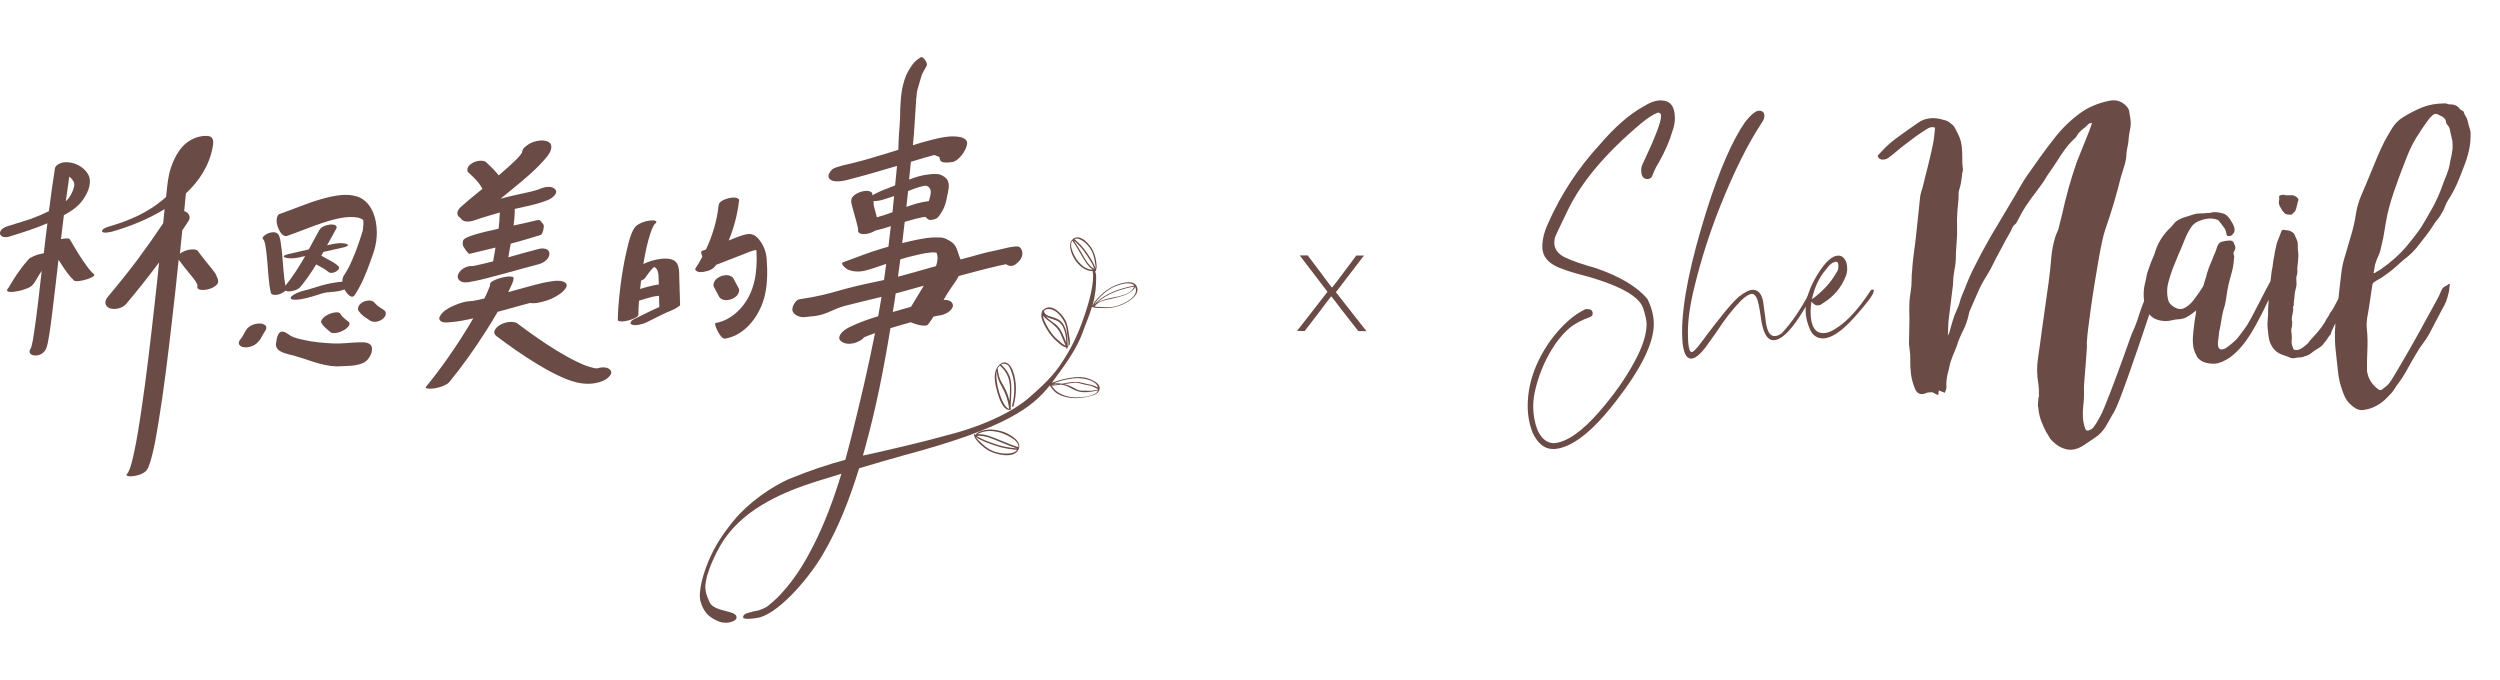<?xml version="1.0" encoding="utf-8"?>
<!-- Generator: Adobe Illustrator 25.2.0, SVG Export Plug-In . SVG Version: 6.00 Build 0)  -->
<svg version="1.1" id="圖層_1" xmlns="http://www.w3.org/2000/svg" xmlns:xlink="http://www.w3.org/1999/xlink" x="0px" y="0px"
	 viewBox="0 0 250 68" style="enable-background:new 0 0 250 68;" xml:space="preserve">
<style type="text/css">
	.st0{fill:#666666;}
	.st1{fill:#E8D5D0;}
	.st2{fill:#B8877D;}
	.st3{fill:#C49186;}
	.st4{fill:#FFFFFF;}
	.st5{fill:#40250D;}
	.st6{fill:#8C5053;}
	.st7{fill:#231815;}
	.st8{fill-rule:evenodd;clip-rule:evenodd;fill:#231815;}
	.st9{fill:#6B4B45;}
	.st10{fill:none;stroke:#666666;stroke-width:2.066;stroke-miterlimit:10;}
	.st11{fill:none;stroke:#4C4C4C;stroke-width:5.247;stroke-linecap:round;stroke-linejoin:round;stroke-miterlimit:10;}
	.st12{fill:none;stroke:#666666;stroke-width:1.965;stroke-miterlimit:10;}
	.st13{fill:none;stroke:#4C4C4C;stroke-width:5.115;stroke-linecap:round;stroke-linejoin:round;stroke-miterlimit:10;}
	.st14{fill:#4A4A4A;}
	.st15{fill:#9B9B9B;}
	.st16{fill:#7A7A7A;}
	.st17{fill:#070707;}
	.st18{fill:#090909;}
	.st19{fill:#818181;}
	.st20{fill:#626262;}
	.st21{fill:#020202;}
	.st22{fill:#3E3E3E;}
	.st23{fill:#4F4F4F;}
	.st24{fill:#313131;}
	.st25{fill:#424242;}
	.st26{fill:#474747;}
	.st27{fill:#292929;}
	.st28{fill:#2A2A2A;}
	.st29{fill:#6B6B6B;}
	.st30{fill:#787878;}
	.st31{fill:#414141;}
	.st32{fill:#797979;}
	.st33{fill:#808080;}
	.st34{fill:#282828;}
	.st35{fill:#040404;}
	.st36{fill:#303030;}
	.st37{fill:#050505;}
	.st38{fill:#686868;}
	.st39{fill:#5C5C5C;}
	.st40{fill:#909090;}
	.st41{fill:#838383;}
	.st42{fill:#8B8B8B;}
	.st43{fill:#232323;}
	.st44{fill:#444444;}
	.st45{fill:#191919;}
	.st46{fill:#777777;}
	.st47{fill:#ACACAC;}
	.st48{fill:#0D0D0D;}
	.st49{fill:#8E8E8E;}
	.st50{fill:#707070;}
	.st51{fill:#ADADAD;}
	.st52{fill:#3F3F3F;}
	.st53{fill:#505050;}
	.st54{fill:#5B5B5B;}
	.st55{fill:#676767;}
	.st56{fill:#717171;}
	.st57{fill:#646464;}
	.st58{fill:#101010;}
	.st59{fill:#131313;}
	.st60{fill:#333333;}
	.st61{fill:#A2A2A2;}
	.st62{fill:#1B1B1B;}
	.st63{fill:#B2B2B2;}
	.st64{fill:#575757;}
	.st65{fill:#343434;}
	.st66{fill:#1A1A1A;}
	.st67{fill:#7F7F7F;}
	.st68{fill:#171717;}
	.st69{fill:#545454;}
	.st70{fill:#262626;}
	.st71{fill:#595959;}
	.st72{fill:#7E7E7E;}
	.st73{fill:#6A6A6A;}
	.st74{fill:#7C7C7C;}
	.st75{fill:#272727;}
	.st76{fill:#949494;}
	.st77{fill:#4E4E4E;}
	.st78{fill:#4B4B4B;}
	.st79{fill:#A8A8A8;}
	.st80{fill:#616161;}
	.st81{fill:#757575;}
	.st82{fill:#656565;}
	.st83{fill:#8D8D8D;}
	.st84{fill:#747474;}
	.st85{fill:#888888;}
	.st86{fill:#8C8C8C;}
	.st87{fill:#404040;}
	.st88{fill:#515151;}
	.st89{fill:#9A9A9A;}
	.st90{fill:#2C2C2C;}
	.st91{fill:#494949;}
	.st92{fill:#9E9E9E;}
	.st93{fill:#8F8F8F;}
	.st94{fill:#4C4C4C;}
	.st95{fill:#848484;}
	.st96{fill:#323232;}
	.st97{fill:#929292;}
	.st98{fill:#F0F0F0;}
	.st99{fill:#6E6E6E;}
	.st100{fill:#454545;}
	.st101{fill:#3B3B3B;}
	.st102{fill:#525252;}
	.st103{fill:#939393;}
	.st104{fill:#878787;}
	.st105{fill:#242424;}
	.st106{fill:#636363;}
	.st107{fill:#353535;}
	.st108{fill:#111111;}
	.st109{fill:#434343;}
	.st110{fill:#2E2E2E;}
	.st111{fill:#9C9C9C;}
	.st112{fill:#B0B0B0;}
	.st113{fill:#9F9F9F;}
	.st114{fill:#0C0C0C;}
	.st115{fill:#ABABAB;}
	.st116{fill:#7B7B7B;}
	.st117{fill:#858585;}
	.st118{fill:#1C1C1C;}
	.st119{fill:#464646;}
	.st120{fill:#8A8A8A;}
	.st121{fill:#0A0A0A;}
	.st122{fill:#B9B9B9;}
	.st123{fill:#979797;}
	.st124{fill:#696969;}
	.st125{fill:#6D6D6D;}
	.st126{fill:#B3B3B3;}
	.st127{fill:#B4B4B4;}
	.st128{fill:#1F1F1F;}
	.st129{fill:#A4A4A4;}
	.st130{fill:#9D9D9D;}
	.st131{fill:#AEAEAE;}
	.st132{fill:#0E0E0E;}
	.st133{fill:#212121;}
	.st134{fill:#BFBFBF;}
	.st135{fill:#C1C1C1;}
	.st136{fill:#C0C0C0;}
	.st137{fill:#606060;}
	.st138{fill:#A1A1A1;}
	.st139{fill:#373737;}
	.st140{fill:#A0A0A0;}
	.st141{fill:#222222;}
	.st142{fill:#2D2D2D;}
	.st143{fill:#BEBEBE;}
	.st144{fill:#060606;}
	.st145{fill:#BCBCBC;}
	.st146{fill:#010101;}
	.st147{fill:#121212;}
	.st148{fill:#3D3D3D;}
	.st149{fill:#383838;}
	.st150{fill:#E5E5E5;}
	.st151{fill:#828282;}
	.st152{fill:#B6B6B6;}
	.st153{fill:#A9A9A9;}
	.st154{fill:#999999;}
	.st155{fill:#5F5F5F;}
	.st156{fill:#919191;}
	.st157{fill:#898989;}
	.st158{fill:#989898;}
	.st159{fill:#4D4D4D;}
	.st160{fill:#5D5D5D;}
	.st161{fill:#AAAAAA;}
	.st162{fill:#030303;}
	.st163{fill:#0B0B0B;}
	.st164{fill:#141414;}
	.st165{fill:#181818;}
	.st166{fill:#161616;}
	.st167{fill:#2B2B2B;}
	.st168{fill:#202020;}
	.st169{fill:#363636;}
	.st170{fill:#3C3C3C;}
	.st171{fill:#1E1E1E;}
	.st172{fill:#393939;}
	.st173{fill:#868686;}
	.st174{fill:#565656;}
	.st175{fill:#727272;}
	.st176{fill:#535353;}
	.st177{fill:#7D7D7D;}
	.st178{fill:#5A5A5A;}
	.st179{fill:#AFAFAF;}
	.st180{fill:#6C6C6C;}
	.st181{fill:#A6A6A6;}
	.st182{fill:#EEEEEE;}
	.st183{fill:#5E5E5E;}
	.st184{fill:#555555;}
	.st185{stroke:#FFFFFF;stroke-width:15.243;stroke-linecap:round;stroke-linejoin:round;stroke-miterlimit:10;}
	.st186{stroke:#FFFFFF;stroke-width:18;stroke-linecap:round;stroke-linejoin:round;stroke-miterlimit:10;}
	.st187{clip-path:url(#SVGID_2_);}
	.st188{fill:none;stroke:#4C4C4C;stroke-width:5.106;stroke-linecap:round;stroke-linejoin:round;stroke-miterlimit:10;}
	.st189{fill:none;stroke:#000000;stroke-width:6.463;stroke-miterlimit:10;}
	.st190{stroke:#000000;stroke-width:2.122;stroke-miterlimit:10;}
	.st191{fill:none;stroke:#000000;stroke-width:11;stroke-linejoin:round;stroke-miterlimit:10;}
	.st192{fill:#EDA487;}
	.st193{fill:#E88C6D;}
	.st194{fill:#FBB2A1;}
	.st195{fill:#F3CEB4;}
	.st196{stroke:#000000;stroke-width:1.944;stroke-linecap:round;stroke-linejoin:round;stroke-miterlimit:10;}
	.st197{stroke:#000000;stroke-width:0.737;stroke-miterlimit:10;}
	.st198{stroke:#000000;stroke-width:0.76;stroke-miterlimit:10;}
	.st199{fill:#B29C84;}
	.st200{fill:#997B60;}
	.st201{fill:#33422E;}
	.st202{fill:#7F8460;}
	.st203{fill:#243A42;}
	.st204{fill:#D6A33A;}
	.st205{fill:#E2B250;}
	.st206{fill-rule:evenodd;clip-rule:evenodd;fill:#6B4B45;}
</style>
<g>
	<g>
		<g>
			<path class="st9" d="M8.79,26.76c-0.67-0.89-1.24-1.86-1.8-2.82c-0.06-0.1-0.21-0.1-0.32-0.1c-0.18,0-0.38,0.03-0.57,0.07
				c0.06-0.53,0.13-1.06,0.19-1.6c0.03-0.26,0.07-0.53,0.1-0.79c0.74-0.4,1.43-0.86,1.93-1.58c0.53-0.75,0.92-1.76,0.49-2.51
				c-0.44-0.77-1.43-1.29-2.39-1.2c-0.31,0.03-0.87,0.24-0.93,0.62c-0.22,1.42-0.42,2.84-0.6,4.27c-0.57,0.28-1.16,0.53-1.75,0.75
				c-0.01,0-0.02,0.01-0.02,0.01c-0.03,0.01-0.07,0.02-0.1,0.03C2.93,21.94,2.83,21.97,2.74,22c-0.2,0.07-0.4,0.13-0.6,0.19
				c-0.47,0.15-0.94,0.29-1.41,0.44c-0.31,0.1-0.77,0.35-0.73,0.73c0.05,0.36,0.56,0.41,0.86,0.32c1.31-0.41,2.61-0.8,3.88-1.35
				c-0.12,1-0.25,1.99-0.36,2.99c-0.33,0.06-0.67,0.15-0.99,0.29c-0.21,0.09-0.42,0.19-0.58,0.37c-0.54,0.62-1.03,1.28-1.46,1.97
				c-0.13,0.21-0.25,0.42-0.38,0.63c-0.07,0.12-0.14,0.25-0.23,0.34c0.01-0.01,0.01-0.01,0.02-0.02c-0.06,0.07-0.09,0.15-0.01,0.22
				c0.13,0.11,0.49,0.08,0.63,0.06c0.34-0.04,0.69-0.11,1.02-0.23c0.25-0.09,0.56-0.18,0.77-0.37c0.32-0.29,0.5-0.71,0.72-1.06
				c0.09-0.14,0.18-0.29,0.28-0.43c-0.24,2.14-0.47,4.28-0.8,6.42c-0.05,0.35-0.11,0.7-0.2,1.05c-0.02,0.07-0.04,0.14-0.06,0.21
				C3.05,34.87,3,34.96,2.97,35.05c-0.1,0.38,0.33,0.52,0.64,0.5c0.5-0.03,0.89-0.34,1.05-0.81c0.08-0.23,0.13-0.48,0.17-0.72
				c0.17-0.93,0.29-1.87,0.4-2.8c0.22-1.75,0.42-3.5,0.62-5.25c0.12,0.19,0.23,0.38,0.36,0.57c0.36,0.54,0.73,1.1,1.22,1.53
				c0.09,0.08,0.39,0.04,0.49,0.03c0.26-0.03,0.54-0.09,0.8-0.18c0.12-0.04,0.9-0.31,0.68-0.5C9.17,27.24,8.98,27,8.79,26.76z
				 M3.11,21.88C3.08,21.89,3.05,21.89,3.11,21.88L3.11,21.88z M7.42,18.35c0.01,0.05,0.01,0.11,0.01,0.16c0,0.01,0,0.03,0,0.04
				c-0.02,0.08-0.03,0.15-0.05,0.22c-0.1,0.37-0.27,0.71-0.5,1.03C6.8,19.9,6.7,20.01,6.58,20.12c0.11-0.82,0.23-1.64,0.35-2.46
				c0.15,0.11,0.27,0.24,0.37,0.4C7.39,18.2,7.4,18.21,7.42,18.35z"/>
			<path class="st9" d="M21.28,27c-0.5-0.64-1.03-1.25-1.5-1.91c-0.09-0.13-0.36-0.15-0.51-0.15c-0.25,0-0.55,0.06-0.8,0.16
				c-0.12,0.05-0.33,0.15-0.48,0.27c0.08-0.78,0.16-1.56,0.24-2.33c0.21-0.31,0.42-0.62,0.62-0.94c0.29-0.45-0.02-0.87-0.43-0.99
				c0.06-0.59,0.12-1.18,0.17-1.77c1.34-1.25,2.34-2.78,2.68-4.64c0.05-0.25,0.09-0.54,0-0.77c-0.09-0.25-0.3-0.33-0.57-0.34
				c-0.91-0.04-1.88,0.4-2.51,1.14c-0.51,0.6-0.87,1.33-1.1,2.05c-0.29,0.88-0.36,1.74-0.45,2.63c-0.01,0.09-0.02,0.19-0.03,0.28
				c-0.08,0.07-0.15,0.14-0.23,0.21c-0.38,0.32-0.85,0.67-1.2,0.89c-0.45,0.29-0.92,0.55-1.4,0.79c-0.02,0.01-0.05,0.03-0.07,0.03
				c-0.06,0.03-0.12,0.06-0.18,0.08c-0.12,0.06-0.24,0.11-0.36,0.16c-0.12,0.05-0.24,0.1-0.36,0.15c-0.07,0.03-0.14,0.06-0.22,0.09
				c-0.01,0.01-0.07,0.03-0.11,0.04c-0.23,0.08-0.45,0.17-0.68,0.24c-0.12,0.04-0.24,0.08-0.37,0.12c-0.06,0.02-0.12,0.04-0.19,0.06
				c-0.03,0.01-0.05,0.01-0.07,0.02c-0.19,0.06-0.98,0.24-0.96,0.55c0.02,0.28,0.91,0.07,1.04,0.03c1.71-0.49,3.56-1.22,5.21-2.24
				c-0.05,0.47-0.09,0.94-0.14,1.41c-0.8,1.2-1.63,2.38-2.49,3.54c-0.06,0.08-0.12,0.16-0.18,0.24c-0.01,0.02-0.07,0.1-0.1,0.13
				c-0.12,0.16-0.24,0.32-0.36,0.47c-0.25,0.32-0.5,0.65-0.76,0.97c-0.53,0.67-1.07,1.32-1.62,1.98c-0.17,0.2-0.3,0.43-0.27,0.67
				c0.03,0.23,0.21,0.42,0.42,0.5c0.49,0.18,1.26,0.04,1.66-0.43c1.14-1.35,2.24-2.74,3.29-4.15c-0.14,1.36-0.28,2.73-0.44,4.09
				c-0.4,3.62-0.82,7.25-1.36,10.88c-0.2,1.31-0.4,2.63-0.68,3.94c-0.09,0.44-0.2,0.89-0.32,1.33c-0.01,0.02-0.01,0.04-0.02,0.06
				c0,0,0,0,0,0.01c0,0,0,0,0,0c-0.01,0.04-0.02,0.08-0.04,0.11c-0.03,0.08-0.05,0.16-0.08,0.23c-0.04,0.11-0.09,0.23-0.15,0.33
				c-0.02,0.04-0.05,0.08-0.07,0.12c0,0,0,0,0,0c-0.33,0.28,0.26,0.31,0.42,0.29c0.43-0.04,0.98-0.16,1.35-0.46
				c0.19-0.15,0.29-0.37,0.37-0.58c0.13-0.34,0.23-0.7,0.32-1.05c0.28-1.09,0.46-2.2,0.64-3.29c0.54-3.3,0.94-6.61,1.32-9.91
				c0.25-2.12,0.48-4.25,0.7-6.37c0.34,0.47,0.7,0.92,1.07,1.37c0.27,0.33,0.57,0.67,0.77,1.06c0.02,0.06,0.04,0.13,0.04,0.19
				c0,0,0,0.01,0,0.02c-0.07,0.15,0.03,0.27,0.15,0.32c0.17,0.08,0.45,0.08,0.64,0.05c0.26-0.04,0.54-0.11,0.79-0.25
				c0.17-0.1,0.35-0.21,0.44-0.39c0.11-0.25,0.01-0.47-0.09-0.67C21.62,27.43,21.45,27.21,21.28,27z M20.43,14.11
				c0.01-0.01,0.02-0.01,0.03-0.02c0.01-0.01,0.03-0.01,0.04-0.02C20.48,14.08,20.46,14.1,20.43,14.11z"/>
			<path class="st9" d="M67.28,25.99c-0.37-0.16-0.79-0.15-1.21-0.1c-0.58,0.07-1.18,0.24-1.73,0.51c0.17-1.04,0.37-2.1,0.72-3.12
				c0.07-0.22,0.15-0.43,0.26-0.64c0.04-0.08,0.09-0.15,0.13-0.22c0.09-0.06,0.2-0.16,0.19-0.24c-0.02-0.12-0.25-0.14-0.33-0.14
				c-0.47-0.02-1.01,0.13-1.45,0.38c-0.38,0.21-0.56,0.58-0.71,0.95c-0.22,0.56-0.36,1.14-0.49,1.72c-0.35,1.51-0.58,3.03-0.73,4.54
				c-0.08,0.79-0.14,1.58-0.15,2.37c0,0.12,0.26,0.14,0.33,0.14c0.23,0.01,0.51-0.03,0.74-0.1c0.24-0.07,0.49-0.15,0.72-0.28
				c0.11-0.06,0.27-0.16,0.27-0.3c0-0.46,0.03-0.92,0.06-1.39c0.19-0.06,0.38-0.12,0.58-0.18c0.24-0.07,0.48-0.14,0.72-0.2
				c0.05-0.01,0.11-0.02,0.16-0.04c0.13-0.02,0.26-0.04,0.38-0.05c0.05,0,0.11-0.01,0.16-0.03c0.01,0.38,0.02,0.75,0.03,1.13
				c-0.82,0.36-1.62,0.77-2.42,1.16c-0.13,0.06-0.38,0.2-0.44,0.35c-0.06,0.13,0.02,0.22,0.14,0.26c0.19,0.06,0.43,0.05,0.64,0.01
				c0.27-0.05,0.54-0.12,0.79-0.24c0.42-0.21,0.84-0.42,1.26-0.63c0.23-0.11,0.46-0.22,0.69-0.33c0.12-0.06,0.24-0.11,0.37-0.16
				c0.03-0.01,0.06-0.03,0.09-0.04c0,0,0.01,0,0.01,0c0.04-0.02,0.08-0.03,0.11-0.05c0.17-0.07,0.39-0.16,0.54-0.29
				c0.01,0,0.02-0.01,0.02-0.01c0.09-0.05,0.28-0.14,0.28-0.26c-0.03-0.88-0.05-1.76-0.08-2.64C67.91,27.16,67.98,26.28,67.28,25.99
				z M65.48,22.38C65.49,22.37,65.49,22.37,65.48,22.38L65.48,22.38z M64.39,28.78c-0.13,0.04-0.26,0.08-0.38,0.12
				c0.03-0.28,0.06-0.56,0.1-0.84c0.14-0.06,0.31-0.13,0.39-0.25c0.27-0.38,0.55-0.8,0.91-1.12c0.1,0.05,0.2,0.12,0.27,0.23
				c0.14,0.23,0.17,0.53,0.18,0.81c0.01,0.24,0.02,0.48,0.02,0.72C65.38,28.51,64.88,28.64,64.39,28.78z"/>
			<path class="st9" d="M70.33,27.19c0.43-0.07,0.96-0.22,1.23-0.63c0.02-0.02,0.03-0.05,0.04-0.07c0.94-0.37,1.89-0.73,2.83-1.1
				c0.37-0.14,0.81-0.36,1.21-0.39c0,0.07,0.01,0.14,0.01,0.21c0.09,1.89-0.13,4.02-1.59,5.63c-0.67,0.74-1.54,1.3-2.49,1.46
				c-0.21,0.04,0.22,0.87,0.26,0.93c0.13,0.21,0.38,0.68,0.7,0.63c2.08-0.36,3.51-2.42,3.95-4.32c0.28-1.2,0.27-2.42,0.19-3.6
				c-0.05-0.78-0.33-1.47-0.81-2.04c-0.19-0.23-0.45-0.44-0.76-0.49c-0.24-0.04-0.52,0.02-0.76,0.09c-0.49,0.14-0.98,0.35-1.47,0.55
				c0.54-1.32,0.9-2.7,1.04-4.05c0.01-0.14-0.25-0.21-0.34-0.23c-0.22-0.04-0.51,0-0.74,0.06c-0.33,0.09-0.93,0.29-0.97,0.7
				c-0.15,1.47-0.59,2.99-1.26,4.41c-0.14,0.05-0.28,0.11-0.42,0.16c-0.13,0.05-0.05,0.32,0.06,0.56c-0.21,0.4-0.44,0.8-0.69,1.17
				c-0.09,0.14,0.05,0.26,0.15,0.3C69.86,27.23,70.14,27.22,70.33,27.19z"/>
			<path class="st9" d="M72.14,29.89c0.09,0.06,0.19,0.1,0.31,0.11c0.13,0.02,0.26,0.02,0.39-0.01c0.14-0.01,0.28-0.05,0.41-0.12
				c0.22-0.11,0.46-0.26,0.57-0.49c0.03-0.07,0.05-0.13,0.08-0.2c0.03-0.14,0.02-0.27-0.05-0.38c-0.17-0.32-0.34-0.64-0.51-0.96
				c-0.05-0.09-0.12-0.16-0.22-0.2c-0.09-0.06-0.19-0.1-0.31-0.11c-0.13-0.02-0.26-0.02-0.39,0.01c-0.14,0.01-0.28,0.05-0.41,0.12
				c-0.22,0.11-0.46,0.26-0.57,0.49c-0.03,0.07-0.05,0.13-0.08,0.2c-0.03,0.14-0.02,0.27,0.05,0.38c0.17,0.32,0.34,0.64,0.51,0.96
				C71.98,29.79,72.05,29.85,72.14,29.89z"/>
			<path class="st9" d="M28.54,29.06c0.1,0.05,0.22,0.08,0.32,0.08c0.37,0,0.91-0.13,1.19-0.46c0.59-0.71,1.1-1.47,1.57-2.24
				c0.02,0.01,0.05,0.03,0.07,0.04c0.22,0.12,0.45,0.24,0.67,0.37c0.09,0.06,0.18,0.11,0.27,0.18c0.04,0.03,0.07,0.05,0.11,0.08
				c0.01,0.01,0.03,0.03,0.04,0.04c0,0,0,0,0,0c0.17,0.18,0.49,0.17,0.74,0.05c0.16-0.08,0.53-0.35,0.35-0.54
				c-0.31-0.34-0.76-0.55-1.16-0.77c-0.19-0.11-0.39-0.21-0.58-0.32c0.07-0.13,0.14-0.25,0.22-0.38c0.65-0.15,1.31-0.3,1.96-0.44
				c0.13-0.03,0.75-0.19,0.38-0.34c-0.36-0.15-0.94-0.1-1.34-0.02c-0.21,0.05-0.43,0.1-0.64,0.14c0.31-0.57,0.62-1.14,0.94-1.71
				c0.07-0.13-0.04-0.25-0.13-0.3c-0.15-0.08-0.38-0.08-0.55-0.06c-0.37,0.05-0.84,0.2-1.05,0.57c-0.35,0.64-0.7,1.28-1.04,1.91
				c-0.67,0.15-1.34,0.3-2.01,0.46c-0.13,0.03-0.75,0.19-0.38,0.34c0.36,0.15,0.94,0.1,1.34,0.02c0.22-0.05,0.44-0.1,0.66-0.15
				c0,0.01,0,0.02,0.01,0.03c-0.58,1.01-1.2,2-1.96,2.93c-0.17-0.93-0.21-1.91-0.3-2.86c-0.04-0.5-0.09-1-0.17-1.48
				c-0.05-0.28-0.1-0.68-0.31-0.87c-0.24-0.21-0.66-0.15-0.97-0.02c-0.15,0.06-0.71,0.39-0.47,0.6c0.04,0.03,0.06,0.07,0.08,0.11
				c0.01,0.01,0.01,0.01,0.01,0.02c0,0,0,0,0,0c0.01,0.03,0.02,0.07,0.04,0.1c0.05,0.16,0.08,0.33,0.11,0.5
				c0.08,0.49,0.13,1,0.17,1.5c0.09,1.03,0.13,2.09,0.35,3.09c0.07,0.3,0.57,0.25,0.81,0.18C28.02,29.39,28.39,29.25,28.54,29.06z"
				/>
			<path class="st9" d="M26.36,32.43c-0.09-0.05-0.19-0.08-0.31-0.08c-0.26-0.01-0.55,0.03-0.8,0.14c-0.22,0.1-0.44,0.23-0.58,0.43
				c-0.13,0.18-0.23,0.37-0.33,0.56c-0.08,0.15-0.17,0.29-0.27,0.42c-0.06,0.06-0.1,0.12-0.13,0.19c-0.05,0.08-0.07,0.16-0.06,0.25
				c0.01,0.09,0.05,0.16,0.12,0.21c0.06,0.07,0.14,0.12,0.24,0.14c0.23,0.06,0.5,0.06,0.75-0.01c0.09-0.03,0.18-0.06,0.27-0.09
				c0.16-0.07,0.3-0.16,0.43-0.27c0.12-0.13,0.25-0.26,0.34-0.4c0.05-0.08,0.1-0.16,0.15-0.25c0.11-0.2,0.21-0.4,0.35-0.6
				c0.11-0.15,0.14-0.34,0.05-0.49C26.52,32.51,26.45,32.46,26.36,32.43z"/>
			<path class="st9" d="M38.42,31.02c-0.3-0.2-0.63-0.38-0.87-0.64c-0.02-0.02-0.03-0.04-0.05-0.06c-0.11-0.15-0.26-0.23-0.45-0.26
				c-0.11-0.02-0.22-0.01-0.33,0.01c-0.12,0.01-0.23,0.05-0.35,0.1c-0.18,0.09-0.39,0.23-0.49,0.42c-0.08,0.16-0.13,0.35-0.03,0.49
				c0.14,0.2,0.31,0.38,0.5,0.53c0.2,0.15,0.42,0.28,0.63,0.43c0.07,0.06,0.15,0.1,0.25,0.11c0.1,0.03,0.2,0.04,0.31,0.03
				c0.12,0,0.24-0.03,0.35-0.08c0.11-0.03,0.22-0.08,0.32-0.16c0.15-0.12,0.32-0.28,0.36-0.47C38.6,31.3,38.56,31.11,38.42,31.02z"
				/>
			<path class="st9" d="M28.74,23.58c1.17-0.41,2.33-0.9,3.51-1.29c1.01-0.33,2.1-0.64,3.13-0.58c0.11,0.01,0.22,0.02,0.33,0.04
				c0.04,0.01,0.08,0.01,0.12,0.02c0,0,0.06,0.02,0.09,0.03c0.03,0.01,0.09,0.03,0.09,0.03c0.04,0.01,0.07,0.03,0.11,0.05
				c0.05,0.03,0.1,0.06,0.15,0.08c0,0,0,0,0.01,0c0,0,0.01,0.01,0.01,0.01c0.01,0.01,0.02,0.02,0.03,0.03
				c0.01,0.09,0.02,0.18,0.02,0.27c0,0.04,0,0.09,0,0.13c0,0,0,0,0,0c0,0,0,0,0,0c-0.01,0.21-0.03,0.42-0.06,0.64c0,0,0,0,0,0
				c0,0,0,0,0,0c-0.01,0.03-0.02,0.07-0.03,0.11c-0.03,0.12-0.07,0.24-0.11,0.35c-0.08,0.26-0.17,0.52-0.26,0.79
				c-0.21,0.61-0.44,1.22-0.71,1.82c-0.06,0.14-0.12,0.27-0.19,0.41c-0.03,0.06-0.06,0.12-0.09,0.18c-0.02,0.03-0.02,0.05-0.03,0.06
				c0,0.01-0.01,0.02-0.03,0.05c-0.14,0.25-0.28,0.5-0.44,0.74c-0.12,0.18-0.16,0.39-0.15,0.61c-0.7,0.07-1.41,0.19-2.1,0.39
				c-0.36,0.1-0.72,0.21-1.08,0.33c-0.05,0.02-0.11,0.03-0.16,0.05c-0.14,0.04-0.28,0.08-0.42,0.11c-0.34,0.08-0.71,0.21-1.02,0.38
				c-0.09,0.05-0.42,0.23-0.39,0.39c0.02,0.17,0.36,0.16,0.47,0.16c0.35,0,0.7-0.07,1.05-0.15c0.41-0.1,0.82-0.22,1.23-0.35
				c0.12-0.04,0.24-0.08,0.36-0.12c0.03-0.01,0.05-0.02,0.08-0.02c0.07-0.02,0.13-0.04,0.2-0.05c0.04-0.01,0.09-0.02,0.13-0.02
				c0.01,0,0.03,0,0.04-0.01c0.05-0.01,0.1-0.01,0.15-0.02c0.22-0.02,0.43-0.04,0.65-0.06c0.33-0.02,0.7-0.11,1.03-0.22
				c0.02,0.04,0.04,0.08,0.06,0.12c0.11,0.19,0.63,0.91,0.94,0.45c0.69-1.03,1.16-2.21,1.57-3.35c0.19-0.52,0.39-1.06,0.51-1.6
				c0.13-0.6,0.17-1.21,0.12-1.8c-0.1-1.29-0.65-2.68-1.92-3.11c-1.07-0.36-2.35-0.1-3.5,0.22c-1.46,0.4-2.87,1.03-4.31,1.53
				c-0.18,0.06-0.24,0.36-0.26,0.5c-0.03,0.28,0.03,0.6,0.13,0.84C27.93,23.08,28.25,23.75,28.74,23.58z"/>
			<path class="st9" d="M34.12,31.52c-0.02-0.03-0.04-0.06-0.05-0.1c-0.06-0.15-0.23-0.18-0.38-0.19c-0.11,0-0.23,0.01-0.34,0.04
				c-0.13,0.02-0.26,0.06-0.39,0.12c-0.23,0.1-0.48,0.23-0.65,0.42c-0.1,0.11-0.25,0.28-0.19,0.43c0.05,0.12,0.13,0.22,0.21,0.32
				c0.07,0.08,0.15,0.16,0.22,0.23c0.16,0.15,0.34,0.29,0.51,0.44c0.06,0.05,0.14,0.07,0.22,0.07c0.1,0.02,0.2,0.02,0.31,0
				c0.13-0.02,0.26-0.05,0.38-0.1c0.13-0.04,0.26-0.1,0.39-0.17c0.07-0.05,0.15-0.1,0.22-0.14c0.12-0.08,0.22-0.19,0.3-0.31
				c0.02-0.05,0.04-0.1,0.07-0.15c0.02-0.1,0-0.17-0.07-0.23C34.61,31.99,34.33,31.78,34.12,31.52z"/>
			<path class="st9" d="M36.01,34.23c-0.97,0.02-1.82,0.16-2.79,0.11c-0.93-0.05-1.86-0.13-2.76-0.33
				c-0.55-0.12-1.13-0.22-1.62-0.58c-0.76-0.56-1.11-0.26-1.24,0.94c-0.07,0.64,0.61,0.9,1.26,1.06c1.85,0.44,3.08,1.14,4.79,1.21
				c1.01-0.06,1.97,0.02,2.77-0.4c0.4-0.21,0.82-0.87,0.78-1.38C37.16,34.22,36.47,34.22,36.01,34.23z"/>
			<path class="st9" d="M53.74,19c0.01,0,0.02-0.01,0.02-0.01c-0.08,0.02-0.12,0.04-0.15,0.05c0.02-0.01,0.05-0.01,0.07-0.02
				C53.71,19.01,53.72,19,53.74,19z"/>
			<path class="st9" d="M47.28,26.61c-0.01,0-0.01,0-0.02,0c0,0,0,0,0,0C47.27,26.61,47.28,26.61,47.28,26.61z"/>
			<path class="st9" d="M51.63,30.67c0.15-0.04,0.31-0.08,0.46-0.13c0.02-0.01,0.05-0.01,0.07-0.02c0.26-0.07,0.52-0.13,0.77-0.2
				c0.03-0.01,0.06-0.01,0.09-0.02c0.31,0.06,0.7,0,1-0.07c0.52-0.12,1.06-0.28,1.58-0.59c0.33-0.2,0.68-0.4,0.96-0.81
				c0.39-0.58-0.37-0.72-0.54-0.74c-0.39-0.05-0.83,0.03-1.24,0.1c-0.53,0.09-1.07,0.24-1.61,0.38c-0.78,0.21-1.57,0.42-2.35,0.64
				c0.05-0.1,0.1-0.2,0.14-0.29c0.15-0.33,0.41-0.78,0.4-1.13c0-0.13-0.31-0.14-0.37-0.14c-0.27-0.01-0.58,0.05-0.84,0.12
				c-0.28,0.07-0.56,0.16-0.82,0.31c-0.11,0.06-0.32,0.17-0.32,0.32c0,0.04-0.01,0.08-0.01,0.13c-0.01,0.03-0.02,0.06-0.02,0.09
				c0,0.01,0,0.02-0.01,0.02c0,0.01-0.01,0.01-0.01,0.03c-0.07,0.19-0.15,0.38-0.23,0.56c-0.09,0.21-0.2,0.41-0.3,0.62
				c-0.32,0.08-0.64,0.15-0.97,0.21c-0.06,0.01-0.12,0.02-0.18,0.03c-0.09,0.01-0.17,0.02-0.26,0.02c-0.5,0.03-1.06,0.2-1.57,0.42
				c-0.36,0.16-0.9,0.4-1.23,0.78c-0.16,0.18-0.41,0.48-0.23,0.72c0.21,0.27,0.64,0.22,0.92,0.2c0.79-0.05,1.61-0.21,2.42-0.4
				c-0.78,1.34-1.63,2.66-2.53,3.94c-0.69,0.98-1.41,1.95-2.18,2.88c-0.27,0.32,0.79,0.2,0.87,0.18c0.3-0.06,0.61-0.14,0.9-0.27
				c0.18-0.08,0.38-0.17,0.52-0.33c1.35-1.64,2.57-3.37,3.7-5.15c0.4-0.62,0.79-1.26,1.16-1.9C50.4,31.01,51.01,30.84,51.63,30.67z"
				/>
			<path class="st9" d="M59.69,36.84c-0.07-0.01-0.14-0.01-0.22-0.02c-0.07-0.02-0.14-0.03-0.21-0.05
				c-0.28-0.07-0.55-0.16-0.82-0.26c-0.06-0.02-0.11-0.04-0.17-0.07c-0.03-0.01-0.06-0.02-0.08-0.04c-0.16-0.07-0.33-0.15-0.49-0.22
				c-1.38-0.67-2.66-1.49-3.91-2.35c-0.7-0.48-1.39-0.98-2.07-1.5c-0.19-0.14-0.56-0.15-0.8-0.13c-0.31,0.03-0.69,0.14-0.96,0.32
				c-0.43,0.28-0.77,0.74-0.33,1.08c1.3,0.98,2.63,1.92,4.03,2.77c0.66,0.4,1.33,0.78,2.03,1.12c0.63,0.3,1.28,0.59,1.97,0.75
				c0.84,0.2,1.73,0.21,2.61-0.14c0.36-0.14,1.11-0.67,0.77-1.09C60.76,36.66,60.16,36.7,59.69,36.84z M58.27,36.44
				c-0.01,0-0.02-0.01-0.03-0.01C58.12,36.38,58.22,36.42,58.27,36.44z M58.28,36.45c0.01,0,0.02,0.01,0.02,0.01
				C58.29,36.45,58.28,36.45,58.28,36.45z M59.57,36.88C59.53,36.89,59.54,36.89,59.57,36.88C59.58,36.88,59.58,36.88,59.57,36.88z
				 M59.75,36.84c0.02,0,0.04,0,0.05,0C59.78,36.83,59.76,36.84,59.75,36.84z"/>
			<path class="st9" d="M46.06,21.8c0.01,0.03,0.03,0.06,0.05,0.09c0.32,0.42,1.03,0.26,1.5,0.09c0.05-0.02,0.09-0.03,0.14-0.05
				c0.01,0,0.01,0,0.03-0.01c0.12-0.04,0.24-0.08,0.36-0.12c0.23-0.07,0.46-0.14,0.68-0.21c0.38-0.12,0.77-0.22,1.15-0.33
				c0.01,0,0.02-0.01,0.04-0.01c-0.02,0.05-0.04,0.1-0.04,0.15c-0.01,0.49-0.05,0.98-0.11,1.47c-1.83,0.4-3.45,0.81-3.55,1.19
				c-0.13,0.49,0.1,0.69,0.13,0.74c0.09,0.16,0.19,0.31,0.32,0.45c0.05,0.05,0.13,0.15,0.21,0.13c0.92-0.22,1.76-0.42,2.58-0.62
				c-0.08,0.42-0.15,0.84-0.22,1.27c-0.01,0.04-0.01,0.07,0,0.1c-0.53,0.14-1.05,0.26-1.58,0.38c-0.11,0.02-0.21,0.05-0.32,0.07
				c-0.04,0.01-0.1,0.02-0.15,0.02c0.03,0,0.08-0.01,0.14-0.01c-0.05,0.01-0.1,0.01-0.15,0.02c0,0,0,0-0.01,0
				c-0.08,0.01-0.12,0.01,0,0c-0.42-0.06-1.04,0.18-1.35,0.65c-0.35,0.54,0.02,0.86,0.36,0.95c0.35,0.09,0.79-0.03,1.17-0.1
				c0.45-0.09,0.91-0.2,1.36-0.32c1.16-0.29,2.32-0.62,3.48-0.94c0.53-0.15,1.07-0.29,1.6-0.43c0.36-0.09,1.05-0.45,1.06-1.03
				c0.01-0.58-0.69-0.59-1.04-0.5c-1.02,0.26-2.04,0.55-3.07,0.84c0.07-0.45,0.16-0.9,0.24-1.36c0.93-0.25,1.87-0.52,2.9-0.84
				c0.14-0.04,0.31-0.1,0.41-0.85c0.03-0.2-0.1-0.32-0.23-0.46c-0.05-0.05-0.12-0.28-0.44-0.2c-0.67,0.17-1.5,0.35-2.35,0.53
				c0.07-0.51,0.11-1.02,0.12-1.54c0-0.04-0.01-0.08-0.03-0.11c0.13-0.03,0.26-0.06,0.39-0.09c1-0.22,2.01-0.42,2.98-0.82
				c0.35-0.14,1.03-0.63,0.72-1.03c-0.31-0.4-1.04-0.29-1.5-0.09c-0.09,0.04-0.19,0.08-0.28,0.11c0.03-0.01,0.05-0.02,0.08-0.03
				c-0.04,0.01-0.07,0.02-0.11,0.03c0,0,0,0,0,0c-0.07,0.03-0.21,0.06-0.12,0.04c-0.19,0.06-0.37,0.11-0.56,0.15
				c-0.49,0.12-0.99,0.22-1.48,0.33c-0.51,0.11-1.01,0.24-1.51,0.37c0.42-0.34,0.85-0.69,1.26-1.03c0.99-0.82,2.01-1.65,2.88-2.6
				c0.34-0.38,0.86-0.9,0.92-1.41c0.04-0.28,0-0.46-0.23-0.61c-0.24-0.16-0.63-0.2-0.93-0.16c-0.38,0.05-0.78,0.15-1.12,0.38
				c-0.22,0.15-0.58,0.4-0.61,0.68c-0.01,0.05-0.02,0.1-0.04,0.15c0,0,0,0.01,0,0.01c-0.1,0.16-0.23,0.31-0.35,0.45
				c-0.03,0.03-0.06,0.06-0.08,0.09c-0.1,0.1-0.2,0.2-0.3,0.3c-0.22,0.21-0.44,0.42-0.67,0.62c-0.3,0.27-0.61,0.54-0.92,0.8
				c-0.06-0.08-0.13-0.17-0.2-0.25c-0.33-0.38-0.7-0.73-1.07-1.08c-0.14-0.13-0.47-0.15-0.65-0.13c-0.25,0.02-0.56,0.11-0.78,0.27
				c-0.17,0.12-0.38,0.29-0.42,0.5c-0.01,0.06-0.01,0.12-0.02,0.18c0.02,0.12,0.08,0.22,0.18,0.28c0.19,0.18,0.37,0.36,0.56,0.54
				c0.3,0.31,0.57,0.65,0.77,1.04c-0.21,0.17-0.42,0.35-0.64,0.52c-0.51,0.42-1.02,0.84-1.51,1.28c-0.2,0.18-0.39,0.45-0.35,0.71
				C45.77,21.58,45.9,21.72,46.06,21.8z M52.27,15.16c0,0-0.03,0.05-0.05,0.08C52.24,15.2,52.26,15.16,52.27,15.16z"/>
			<path class="st9" d="M100.46,43.23c-0.5-0.19-1.14-0.32-1.71-0.26c-0.35,0.04-1,0.17-1.19,0.51c0,0.01-0.01,0.01-0.01,0.02
				c-0.01-0.01-0.02-0.01-0.02-0.02c-0.01-0.03-0.03-0.05-0.05-0.04c-0.01-0.01-0.03-0.02-0.04-0.03c-0.04-0.03-0.08,0.11-0.04,0.15
				c0.01,0.01,0.03,0.02,0.04,0.03c0.01,0.23,0.25,0.47,0.37,0.61c0.31,0.35,0.74,0.69,1.15,0.91c0.58,0.31,2.42,0.82,2.89-0.15
				C102.26,44.13,101.03,43.46,100.46,43.23z M99.93,44.16c0.59,0.24,1.19,0.49,1.8,0.69c-0.82-0.08-1.59-0.21-2.35-0.49
				c-0.58-0.21-1.22-0.42-1.72-0.77C98.47,43.51,99.23,43.87,99.93,44.16z M101.58,45.12c-0.28,0.25-0.91,0.25-1.22,0.23
				c-0.42-0.03-1.01-0.18-1.35-0.38c-0.36-0.2-0.68-0.47-0.96-0.75c-0.07-0.07-0.38-0.33-0.49-0.54c0.56,0.41,1.3,0.65,1.97,0.88
				c0.7,0.25,1.42,0.36,2.18,0.43C101.67,45.04,101.63,45.08,101.58,45.12z M101.84,44.72c-0.7-0.22-1.38-0.52-2.05-0.79
				c-0.62-0.25-1.31-0.55-2.03-0.51c0.26-0.19,0.74-0.28,0.97-0.31c0.38-0.04,0.78,0.03,1.13,0.1
				C100.29,43.31,101.97,43.97,101.84,44.72z"/>
			<path class="st9" d="M113.66,28.61c-0.38-0.73-1.74-0.26-2.37,0.04c-0.48,0.23-0.92,0.57-1.3,0.95
				c-0.14,0.14-0.75,0.72-0.66,0.97c-0.02-0.02-0.04-0.04-0.05-0.07c0-0.01-0.01-0.01-0.01-0.01c0.23-0.83,0.37-1.78,0.34-3
				c0-0.04-0.07-0.28-0.13-0.46c0,0,0,0,0,0c0,0,0.01-0.01,0.01-0.01c0,0.01,0,0.02,0.01,0.02c-0.01,0.03-0.01,0.05,0.01,0.05
				c0,0.01,0.01,0.03,0.01,0.04c0.01,0.04,0.1-0.05,0.09-0.1c0-0.01-0.01-0.03-0.01-0.04c0.1-0.19,0.06-0.48,0.04-0.65
				c-0.03-0.42-0.16-0.88-0.33-1.25c-0.23-0.51-1.2-1.76-1.97-1.22c-0.66,0.48-0.17,1.57,0.1,2.02c0.23,0.38,0.6,0.78,1,1
				c0.19,0.11,0.55,0.25,0.82,0.21c0.23,1.1-0.39,3.21-0.74,4.25c-0.49,1.49-1.14,3.03-2.05,4.46c-0.78,1.23-1.35,2.05-3.64,4.02
				c-1.34,1.16-4.2,2.73-8.35,3.75c-1.75,0.51-6.14,1.54-7.47,1.82c-0.24,0.05-0.48,0.11-0.72,0.16c0.07-0.25,0.14-0.5,0.21-0.75
				c1.1-3.97,1.89-7.98,2.54-11.99c0.39-0.12,0.77-0.24,1.16-0.35c0.1-0.03,0.19-0.06,0.29-0.08c0,0,0,0,0,0
				c0.19-0.05,0.38-0.11,0.57-0.16c0.01,0,0.01,0,0.02,0c0.13,0.06,0.27,0.11,0.4,0.15c0.28,0.09,0.58,0.18,0.88,0.18
				c0.15,0,0.35,0.02,0.46-0.13c0.19-0.25,0.36-0.51,0.53-0.77c0.23-0.05,0.47-0.1,0.7-0.13c0.29-0.05,0.67-0.21,0.9-0.41
				c0.16-0.14,0.38-0.39,0.34-0.61c-0.06-0.43-0.51-0.53-0.93-0.53c0.24-0.41,0.49-0.81,0.76-1.21c0.27-0.39,0.55-0.75,0.75-1.17
				c1.34-0.36,2.68-0.72,4.03-1.03c0.23-0.05,0.47-0.1,0.7-0.15c0.24,0.18,0.56,0.25,0.87,0.07c0.19-0.11,0.36-0.29,0.51-0.46
				c0.33-0.38,0.37-1.02-0.04-1.33c-0.29-0.22-1.92,0.26-2.29,0.33c-1.39,0.26-2.08,0.54-3.58,0.91c-0.01,0-0.01,0-0.02,0
				c-0.01-0.03-0.02-0.07-0.04-0.1c-0.3-0.71-0.3-1.36-1.04-1.76c-0.61-0.33-0.62-0.35-1.66-0.33c-0.76,0.02-1.97,0.28-3.09,0.56
				c0.08-0.71,0.17-1.41,0.25-2.12c0.35-0.11,0.7-0.21,1.05-0.3c0.23-0.06,0.47-0.11,0.7-0.16c0,0,0,0,0,0
				c0.05-0.01,0.09-0.01,0.14-0.02c0.06-0.01,0.13-0.01,0.19-0.02c0.15,0.2,0.39,0.33,0.47,0.32c0.36-0.07,0.63-0.06,0.86-0.38
				c0.33-0.45,0.47-0.75,0.56-0.97c0.17-0.41,0.22-0.8,0.38-1.54c0.11-0.52,0.09-1.04-0.26-1.34c-0.17-0.15-0.53-0.35-0.7-0.36
				c-0.54-0.05-0.71-0.01-1.04,0.03c-0.62,0.06-1.28,0.26-1.91,0.51c0.02-0.21,0.04-0.41,0.06-0.62c0.05-0.51,0.09-0.88,0.12-1.16
				c0.44-0.13,0.89-0.27,1.33-0.4c0.29-0.08,0.58-0.16,0.87-0.24c0.05-0.01,0.1-0.03,0.16-0.04c0.13,0.08,0.31,0.13,0.4,0.16
				c0.32,0.08-0.29,0.79,1.4,0.54c0.58-0.09,1.4-1.13,1.46-1.84c0.05-0.61-0.86-0.71-1.3-0.72c-0.7-0.02-1.42,0.14-2.12,0.31
				c-0.73,0.18-1.37,0.37-2,0.57c0.03-0.28,0.06-0.62,0.1-1.1c0.09-1.08,0.14-2.4,0.23-3.48c0.1-1.18,0.11-0.85,0.43-2.03
				c0.18-0.68,0.27-0.67,0.61-1.32c0.17-0.32-0.39-0.98-0.58-0.87c-0.53,0.34-0.73,0.57-0.95,0.9c-0.43,0.62-0.64,1.14-0.82,1.84
				c-0.15,0.59-0.21,1.18-0.25,1.77c-0.08,1.12-0.01,1.19-0.1,2.32c-0.12,1.46-0.1,1.75-0.13,2.43c-0.33,0.11-0.67,0.21-1.03,0.32
				c-1.31,0.39-2.02,0.63-3.34,0.96c-0.39,0.1-1.86,0.39-2.2,0.65c-0.17,0.13-0.47,0.52-0.41,0.77c0.15,0.64,1.32,0.46,1.81,0.33
				c1.69-0.43,3.37-0.92,5.04-1.42c-0.06,0.68-0.13,1.33-0.19,1.95c-0.15,0.06-0.31,0.12-0.49,0.19c-0.02,0.01-0.07,0.03-0.12,0.05
				c-0.06,0.02-0.14,0.06-0.17,0.07c-0.12,0.04-0.24,0.09-0.36,0.13c-0.1,0.04-0.81,0.36-1.12,0.54c0,0-0.01,0.01-0.02,0.01
				c0-0.04,0-0.09,0-0.13c0.02-0.18-0.25-0.27-0.35-0.29c-0.23-0.05-0.53-0.01-0.76,0.06c-0.25,0.08-0.52,0.19-0.73,0.38
				c-0.15,0.14-0.25,0.26-0.27,0.48c-0.02,0.2,0.05,0.41,0.09,0.59c0.08,0.31,0.16,0.61,0.25,0.91c0.09,0.31,0.18,0.61,0.25,0.93
				c0.05,0.2,0.12,0.42,0.1,0.64c-0.01,0.18,0.24,0.27,0.35,0.29c0.23,0.05,0.53,0.01,0.76-0.06c0.19-0.06,0.4-0.14,0.58-0.26
				c0.53-0.12,1.05-0.28,1.58-0.45c-0.08,0.68-0.15,1.35-0.24,2.05c-0.22,0.06-0.42,0.12-0.6,0.17c-1.32,0.38-2.61,0.92-3.91,1.38
				c-0.42,0.15,0.38,0.71,0.45,0.74c0.43,0.18,1,0.27,1.7,0.11c0.49-0.12,1.32-0.4,2.14-0.68c-0.07,0.52-0.14,1.05-0.22,1.61
				c-1.19,0.27-2.27,0.46-3.65,0.83c-1.3,0.35-2.2,0.64-3.51,0.88c-0.08,0.02-1.22,0.21-1.3,0.22c-0.43,0.06-0.8,0.84-0.69,1.17
				c0.15,0.42,0.75,0.67,1.21,0.61l1.13-0.12c1.13-0.17,1.77-0.71,2.89-1c1.2-0.32,2.44-0.6,3.67-0.9c-0.1,0.62-0.21,1.27-0.33,1.93
				c-0.82,0.25-1.63,0.53-2.42,0.88c-0.35,0.16-0.72,0.32-1.03,0.57c-0.26,0.21-0.62,0.67-0.36,0.96c0.37,0.42,1.07,0.43,1.64,0.2
				c0.26-0.11,0.58-0.25,0.75-0.5c0.36-0.15,0.73-0.29,1.1-0.42c-0.68,3.48-1.57,7.21-2.34,10.28c-0.2,0.8-0.41,1.59-0.63,2.39
				c-1.7,0.46-3.46,1.04-5.38,1.82c-2.05,0.83-4.39,2.57-5.75,4.22c-1.39,1.69-2.22,3.1-2.85,4.86c-0.13,0.37-0.78,2.25-0.5,3.26
				c0.3,1.07,0.85,1.49,1.25,1.72c0.53,0.31,0.83,0.41,1.25,0.41c0.06,0,0.11,0,0.17,0c0.24-0.01,0.85-0.16,0.92-0.44
				c0.11-0.42-0.42-0.56-1.04-0.72c-0.63-0.16-1.42-0.36-1.65-0.9c-0.26-0.61-0.45-0.97-0.41-1.75c0.01-0.13,0.12-0.74,0.16-0.86
				c0.07-0.23,0.28-0.85,0.33-0.97c0.34-0.83,0.78-1.79,1.41-2.72c1.06-1.56,2.65-2.84,4.4-3.79c1.33-0.73,2.9-1.4,5.2-2.1
				c0.23-0.07,1.04-0.32,2.1-0.65c-0.75,2.48-1.66,4.95-2.86,7.3c-0.72,1.41-1.52,2.74-2.54,3.98c-0.24,0.29-0.48,0.57-0.74,0.84
				c-0.06,0.06-0.12,0.13-0.18,0.19c-0.02,0.02-0.05,0.05-0.07,0.07c0,0,0,0-0.01,0.01c-0.01,0.01-0.01,0.01-0.02,0.02
				c-0.13,0.12-0.26,0.24-0.39,0.36c-0.12,0.11-0.25,0.22-0.38,0.32c-0.06,0.05-0.12,0.09-0.17,0.14c0,0,0,0,0,0
				c-0.03,0.02-0.07,0.05-0.1,0.07c-0.13,0.1-0.45,0.24-0.79,0.36c-0.15,0.05-0.57,0.09-0.71,0.16c-0.18,0.08-0.88,0.11-0.87,0.54
				c0.01,0.28,1.17,0.1,1.29,0.08c1.95-0.19,5.08-3.65,6.68-6.37c1.6-2.72,2.72-5.66,3.63-8.61c1.57-0.47,3.29-0.98,4.51-1.31
				c10.15-2.71,12.82-4.79,14.55-6.97c0.1,0.11,0.17,0.25,0.26,0.36c0.15,0.18,0.32,0.35,0.52,0.46c0.41,0.23,0.86,0.37,1.33,0.42
				c0.57,0.06,1.13,0.01,1.72-0.13c0.31-0.07,0.81-0.16,1.04-0.48c0.58-0.84-0.96-1.36-1.43-1.43c-0.51-0.08-1.04-0.03-1.56,0.06
				c-0.27,0.05-0.53,0.11-0.79,0.18c-0.29,0.07-0.59,0.21-0.88,0.29c0.27-0.36,0.53-0.72,0.8-1.09c0.67-0.93,1.78-2.5,2.27-3.92
				c0.31-0.88,0.68-1.67,0.95-2.61c0.01,0.01,0.02,0.01,0.04,0.02c0,0,0,0,0,0c-0.04,0.05,0.02,0.05,0.07,0.04
				c0.27,0.12,0.75,0.06,0.97,0.08c0.55,0.05,1.09-0.03,1.64-0.22C112.62,30.35,114.14,29.52,113.66,28.61z M109.36,26.83
				c-0.01,0-0.01,0.01-0.02,0.01c-0.51-0.33-0.82-0.92-1.12-1.44c-0.27-0.46-0.55-0.94-0.86-1.38c0.5,0.44,0.94,0.9,1.31,1.48
				c0.28,0.44,0.6,0.89,0.77,1.4c-0.02-0.01-0.03-0.02-0.05-0.03C109.38,26.85,109.37,26.83,109.36,26.83z M108.5,24.26
				c0.26,0.22,0.57,0.61,0.71,0.92c0.14,0.32,0.23,0.69,0.28,1.04c0.01,0.08,0.09,0.43,0.07,0.65c-0.17-0.58-0.55-1.11-0.88-1.6
				c-0.34-0.52-0.76-0.94-1.22-1.35c0.04-0.02,0.09-0.04,0.14-0.05C107.89,23.81,108.31,24.1,108.5,24.26z M108.53,26.77
				c-0.27-0.14-0.49-0.39-0.7-0.61c-0.24-0.27-1.03-1.56-0.59-2.09c0.36,0.49,0.66,1.04,0.97,1.56c0.28,0.47,0.58,1,1.04,1.31
				c-0.01,0.01-0.01,0.03-0.01,0.04C109,26.99,108.68,26.85,108.53,26.77z M90.96,19.05c0.45-0.2,1.44-0.51,1.61-0.48
				c0.17,0.03,0.24,0.09,0.28,0.12c0.38,0.28,0.2,0.86,0.04,1.4c0,0,0,0,0-0.01c0,0.01-0.01,0.02-0.01,0.03
				c-0.76,0.09-1.5,0.31-2.24,0.58c0.06-0.53,0.11-1.05,0.17-1.58C90.86,19.09,90.91,19.07,90.96,19.05z M87.69,21.73
				c-0.01-0.02-0.01-0.05-0.02-0.07c-0.08-0.31-0.17-0.62-0.25-0.93c-0.08-0.27-0.03-0.38-0.07-0.62c0.32,0,0.66-0.05,0.97-0.15
				c0.31-0.1,0.7-0.22,1.09-0.35c-0.05,0.55-0.11,1.08-0.16,1.61C88.73,21.41,88.22,21.59,87.69,21.73z M86.43,33.73
				C86.43,33.73,86.43,33.73,86.43,33.73c0.01,0,0.01-0.01,0.02-0.01C86.45,33.72,86.44,33.73,86.43,33.73z M93.53,25.05
				c0,0.01,0.01,0.01,0.01,0.02C93.53,25.06,93.53,25.06,93.53,25.05C93.52,25.05,93.53,25.05,93.53,25.05z M93.92,25.27
				C94.01,25.28,94.14,25.34,93.92,25.27L93.92,25.27z M90.03,25.94c0.43-0.14,0.84-0.25,1.27-0.35c0.58-0.14,1.19-0.29,1.78-0.34
				c0.03,0,0.06-0.01,0.09-0.01c0.01,0,0.03,0,0.04,0c0.1,0,0.21,0,0.31,0.01c0.04,0,0.08,0.01,0.12,0.01
				c0.01,0.02,0.02,0.04,0.03,0.06c0.15,0.39,0.09,0.83-0.06,1.26c0,0.01-0.01,0.02-0.01,0.03c-1.18,0.33-2.35,0.67-3.53,0.99
				c-0.09,0.03-0.18,0.05-0.27,0.07C89.88,27.09,89.96,26.51,90.03,25.94z M89.57,29.34c0.18-0.05,0.36-0.09,0.54-0.14
				c0.86-0.24,1.58-0.44,2.27-0.63c-0.44,0.7-0.84,1.41-1.28,2.11c-0.53,0.15-1.06,0.3-1.59,0.45c-0.08,0.02-0.15,0.04-0.23,0.07
				C89.39,30.58,89.48,29.96,89.57,29.34z M107.69,39.74c-0.43,0-0.87-0.05-1.26-0.2c-0.42-0.16-0.78-0.35-1.07-0.7
				c-0.08-0.09-0.14-0.21-0.22-0.31c0.13,0.05,0.32,0.01,0.45,0c0.17-0.02,0.35-0.04,0.52-0.07c0.11,0.02,0.22,0.04,0.33,0.07
				c0.45,0.11,0.8,0.41,1.23,0.56c0.6,0.23,1.31,0.12,1.96-0.01c0,0,0,0,0,0c0,0,0,0,0,0c0.05-0.01,0.1-0.02,0.16-0.03c0,0,0,0,0,0
				C109.66,39.62,108.11,39.74,107.69,39.74z M105.28,38.44c0.18-0.02,0.37-0.02,0.55,0C105.62,38.47,105.4,38.48,105.28,38.44z
				 M109.8,38.97c-0.04,0.01-0.08,0.02-0.12,0.02c0,0-0.01,0-0.01,0c0,0,0,0,0,0c-0.06,0.01-0.11,0.02-0.17,0.03
				c-0.11,0-0.23,0.04-0.34,0.05c-0.21,0.02-0.4,0.01-0.61,0c-0.25,0-0.48,0.02-0.72-0.06c-0.22-0.08-0.4-0.21-0.61-0.31
				c-0.25-0.13-0.51-0.22-0.78-0.29c0.14-0.02,0.28-0.04,0.42-0.06c0.25-0.03,0.5-0.09,0.75-0.08c0.29,0.02,0.57,0.13,0.85,0.19
				c0.25,0.05,0.52,0.08,0.75,0.17c0.21,0.07,0.37,0.21,0.58,0.27C109.8,38.92,109.8,38.94,109.8,38.97z M106.21,38.05
				c0.49-0.12,0.99-0.22,1.48-0.23c0.56-0.01,1.96,0.17,2.1,0.94c-0.13-0.06-0.25-0.14-0.38-0.19c-0.21-0.08-0.43-0.12-0.65-0.16
				c-0.43-0.09-0.83-0.24-1.28-0.22c-0.39,0.01-0.79,0.09-1.17,0.16c-0.03,0.01-0.07,0.01-0.12,0.02c-0.28-0.05-0.56-0.06-0.85-0.03
				C105.63,38.24,105.91,38.12,106.21,38.05z M110.22,29.5c0.42-0.39,0.88-0.72,1.41-0.91c0.52-0.19,1.42-0.46,1.8-0.03
				c-1.39,0.28-2.93,0.73-3.97,1.87C109.52,30.17,110.1,29.61,110.22,29.5z M113.41,28.65c-0.31,0.99-2.15,1.03-2.91,1.29
				c-0.2,0.07-0.52,0.19-0.78,0.35C110.72,29.31,112.14,28.91,113.41,28.65z M111.63,30.61c-0.49,0.14-0.95,0.14-1.42,0.09
				c-0.18-0.02-0.51,0.02-0.73-0.05c0.25-0.52,1.26-0.69,1.7-0.78c0.39-0.08,0.79-0.19,1.18-0.32c0.41-0.14,0.96-0.42,1.16-0.86
				c0.01,0.01,0.02,0.03,0.02,0.04C113.93,29.68,112.35,30.41,111.63,30.61z"/>
			<path class="st9" d="M104.69,32.94c0.29,0.49,0.66,0.93,1.1,1.29c0.24,0.2,0.5,0.47,0.84,0.51c0,0.04,0,0.08,0,0.12
				c0,0.05,0.14-0.04,0.14-0.09c0-0.02,0-0.04,0-0.05c0.04-0.04,0.08-0.1,0.03-0.1c-0.01,0-0.02,0-0.03,0c0-0.8-0.07-1.69-0.52-2.31
				c-0.19-0.27-0.53-0.45-0.85-0.55c-0.4-0.13-0.91-0.19-1.01-0.64c0.11-0.17,0.31-0.27,0.67-0.2c0.67,0.13,1.25,0.92,1.48,1.52
				c0.11,0.31,0.14,0.65,0.18,0.98c0.05,0.34,0.17,0.76,0.11,1.12c-0.01,0.07,0.13-0.02,0.14-0.07c0.08-0.44-0.08-0.92-0.13-1.34
				c-0.06-0.51-0.17-0.94-0.45-1.35c-0.32-0.48-1.19-1.4-1.93-0.9c-0.05,0.03-0.09,0.07-0.13,0.11c-0.02,0.01-0.04,0.02-0.05,0.03
				c-0.01,0.01-0.02,0.02-0.03,0.03c-0.05,0.06-0.07,0.12-0.07,0.19C103.98,31.8,104.48,32.57,104.69,32.94z M105.16,33.32
				c-0.22-0.28-0.4-0.59-0.56-0.91c-0.1-0.21-0.22-0.43-0.27-0.67c-0.01-0.06-0.02-0.11-0.02-0.17c0.2,0.28,0.58,0.54,0.7,0.63
				c0.43,0.33,0.81,0.65,1.04,1.16c0.18,0.4,0.35,0.8,0.52,1.21c-0.24-0.09-0.46-0.31-0.64-0.46
				C105.64,33.88,105.38,33.62,105.16,33.32z M105.92,32.21c0.55,0.44,0.68,1.31,0.71,2.08c-0.26-0.67-0.5-1.38-1.04-1.84
				c-0.12-0.1-0.72-0.48-1.05-0.84C104.93,31.88,105.58,31.94,105.92,32.21z"/>
			<path class="st9" d="M101.35,40.61c0.33-1.2,0.34-2.45-0.06-3.53c-0.2-0.55-0.72-1.21-1.37-0.58c-0.75,0.72-0.38,2.02-0.17,2.77
				c0.13,0.46,0.52,1.73,1.17,1.72c0,0,0,0,0,0c0,0.03,0.08,0.01,0.12-0.02c0.07-0.02,0.11-0.1,0.03-0.09
				c-0.01-0.83,0.11-1.66,0.05-2.49c-0.06-0.84-0.43-1.42-1.01-1.93c0.15-0.1,0.33-0.13,0.6-0.01c0.11,0.08,0.19,0.18,0.25,0.3
				c0.07,0.12,0.12,0.26,0.17,0.39c0.12,0.33,0.21,0.65,0.25,1.01c0.1,0.84,0.04,1.65-0.19,2.5
				C101.22,40.7,101.34,40.65,101.35,40.61z M99.93,39.28c-0.11-0.34-0.19-0.71-0.24-1.07c-0.04-0.26-0.1-0.78-0.01-1.16
				c0,0.59,0.21,1.12,0.48,1.58c0.38,0.66,0.67,1.46,0.75,2.26C100.43,40.78,100.04,39.62,99.93,39.28z M100.99,38.65
				c0.02,0.48-0.01,0.96-0.04,1.44c-0.12-0.49-0.29-0.97-0.51-1.36c-0.15-0.27-0.31-0.52-0.43-0.8c-0.15-0.34-0.24-0.92-0.24-1.11
				c0.02-0.04,0.05-0.09,0.08-0.12c0.05-0.05,0.09-0.1,0.14-0.14C100.62,37.12,100.95,37.75,100.99,38.65z"/>
			<path class="st9" d="M109.36,26.83C109.44,26.77,109.28,26.79,109.36,26.83L109.36,26.83z"/>
		</g>
	</g>
	<g>
		<path class="st9" d="M132.75,29.18l-2.78-3.64h0.8l1.45,1.92c0.3,0.41,0.62,0.86,0.95,1.27h0.06c0.33-0.41,0.69-0.88,0.99-1.29
			l1.41-1.89h0.77l-2.81,3.67l3.05,3.89h-0.81l-1.6-2.05c-0.34-0.42-0.71-0.96-1.08-1.4h-0.06c-0.36,0.47-0.7,0.91-1.06,1.41
			l-1.56,2.03h-0.77L132.75,29.18z"/>
	</g>
	<g>
		<g>
			<path class="st9" d="M227.92,19.84c-0.02-0.09-0.01-0.18,0.01-0.27c0.07-0.02,0.13-0.04,0.19-0.06c0.06-0.02,0.13-0.03,0.22-0.02
				c0.07-0.04,0.11-0.04,0.13,0.01c0.07,0.03,0.14,0.04,0.23,0.03c0.09-0.01,0.18-0.01,0.27,0c0.4-0.05,0.7,0.09,0.88,0.41
				c-0.06,0.2-0.1,0.4-0.15,0.59c-0.04,0.2-0.1,0.4-0.18,0.59c-0.14,0.13-0.25,0.23-0.32,0.32c-0.02,0-0.05,0.01-0.07,0.03
				c-0.11-0.01-0.23-0.01-0.37-0.02c-0.13-0.01-0.25-0.07-0.36-0.19c-0.17-0.19-0.27-0.34-0.31-0.45c-0.17-0.23-0.23-0.47-0.2-0.71
				C227.93,20.02,227.93,19.93,227.92,19.84z M246.9,15.03c-0.14,0.61-0.33,1.19-0.56,1.76c-0.21,0.57-0.43,1.12-0.67,1.66
				c-0.24,0.53-0.53,1.06-0.87,1.58c-0.12,0.19-0.22,0.4-0.3,0.62c-0.08,0.22-0.18,0.43-0.3,0.62c-0.12,0.24-0.27,0.46-0.44,0.66
				c-0.17,0.2-0.32,0.42-0.47,0.66c-0.19,0.3-0.4,0.6-0.63,0.9c-0.23,0.3-0.46,0.6-0.7,0.9c-0.22,0.3-0.46,0.58-0.73,0.85
				c-0.27,0.27-0.56,0.51-0.86,0.74c-0.16,0.13-0.31,0.26-0.46,0.4c-0.14,0.14-0.29,0.27-0.45,0.4c-0.19,0.17-0.38,0.33-0.58,0.47
				c-0.2,0.15-0.4,0.29-0.61,0.44c-0.12,0.08-0.24,0.16-0.38,0.23c-0.14,0.07-0.26,0.15-0.38,0.23c-0.18,0.08-0.28,0.23-0.29,0.45
				c-0.06,0.38-0.12,0.75-0.17,1.13c-0.05,0.38-0.11,0.75-0.17,1.13c-0.06,0.31-0.12,0.64-0.17,0.98c-0.05,0.34-0.06,0.67-0.03,0.99
				c0.08,0.72,0.09,1.43,0.06,2.14c-0.04,0.71-0.05,1.43-0.04,2.14c0.02,0.11,0.04,0.22,0.07,0.32c0.03,0.1,0.06,0.21,0.1,0.32
				c0.2,0.48,0.54,0.89,1.01,1.22c0.04,0.02,0.1,0.04,0.17,0.04c0.07,0,0.12-0.02,0.17-0.06c0.12-0.11,0.24-0.21,0.37-0.3
				c0.13-0.09,0.24-0.21,0.33-0.33c0.19-0.26,0.36-0.52,0.51-0.78c0.15-0.26,0.31-0.53,0.48-0.81c0.68-1.15,1.34-2.3,1.98-3.46
				c0.64-1.16,1.28-2.33,1.92-3.5c0.05-0.11,0.11-0.23,0.17-0.36c0.06-0.13,0.12-0.26,0.17-0.39c0.08-0.17,0.19-0.3,0.34-0.37
				c0.15-0.07,0.28-0.16,0.4-0.26c0.04,0,0.08,0.02,0.1,0.04c-0.03,0.15-0.05,0.31-0.06,0.47c-0.01,0.16-0.04,0.31-0.09,0.46
				c-0.06,0.29-0.14,0.56-0.24,0.81c-0.1,0.25-0.23,0.5-0.37,0.73c-0.22,0.41-0.44,0.83-0.65,1.24c-0.21,0.41-0.43,0.83-0.65,1.24
				c-0.2,0.35-0.41,0.68-0.65,0.99c-0.24,0.31-0.46,0.64-0.65,0.99c-0.34,0.56-0.66,1.12-0.95,1.66c-0.3,0.54-0.65,1.07-1.05,1.59
				c-0.07,0.11-0.14,0.22-0.22,0.34c-0.07,0.12-0.16,0.23-0.25,0.34c-0.16,0.17-0.32,0.33-0.46,0.48c-0.14,0.15-0.31,0.3-0.49,0.44
				c-0.3,0.23-0.62,0.41-0.95,0.55c-0.33,0.14-0.69,0.22-1.07,0.25c-0.18,0.01-0.39-0.04-0.63-0.17c-0.5-0.32-0.85-0.69-1.06-1.12
				c-0.2-0.43-0.38-0.95-0.53-1.53c-0.09-0.41-0.16-0.81-0.19-1.21c-0.04-0.4-0.08-0.8-0.13-1.18c-0.03-0.29-0.06-0.57-0.09-0.84
				c-0.03-0.27-0.05-0.54-0.06-0.81c-0.02-0.61-0.01-1.22,0.04-1.82c-0.07,0.15-0.15,0.29-0.22,0.44c-0.11,0.24-0.21,0.49-0.29,0.75
				l-0.07,0.03c-0.1,0.13-0.18,0.25-0.25,0.37c-0.07,0.12-0.17,0.24-0.29,0.37c-0.12,0.19-0.29,0.36-0.51,0.49
				c-0.22,0.13-0.43,0.27-0.64,0.42c-0.12,0.11-0.24,0.19-0.38,0.27c-0.14,0.07-0.27,0.13-0.41,0.16c-0.04,0-0.09,0.02-0.14,0.06
				c-0.16,0.04-0.31,0.06-0.45,0.06c-0.15,0-0.27,0.03-0.39,0.06c-0.25,0.03-0.42,0.01-0.53-0.06c-0.17-0.08-0.34-0.14-0.51-0.19
				c-0.16-0.05-0.32-0.12-0.48-0.19c-0.24-0.12-0.43-0.27-0.58-0.45c-0.15-0.17-0.27-0.38-0.37-0.6c-0.1-0.25-0.16-0.49-0.18-0.73
				c-0.02-0.24-0.05-0.48-0.08-0.72c-0.03-0.25-0.04-0.49-0.01-0.74c0.02-0.24,0.04-0.49,0.05-0.73c-0.01-0.27,0-0.54,0.02-0.82
				c0.02-0.2,0.03-0.41,0.04-0.61c-0.07,0.14-0.14,0.28-0.2,0.4c-0.11,0.23-0.19,0.4-0.24,0.51c-0.25,0.5-0.52,1.03-0.82,1.58
				c-0.3,0.55-0.63,1.09-1,1.61c-0.37,0.52-0.79,0.98-1.24,1.38c-0.46,0.4-0.97,0.69-1.53,0.86c-0.27,0.08-0.61,0.08-1,0.02
				c-0.4-0.06-0.7-0.2-0.92-0.41c-0.13-0.1-0.22-0.22-0.28-0.38c-0.2-0.37-0.32-0.75-0.34-1.14c-0.03-0.39-0.02-0.79,0.03-1.19
				c0.04-0.31,0.08-0.62,0.11-0.93c0.04-0.31,0.09-0.62,0.15-0.93l0.02-0.3c-0.05,0.04-0.09,0.08-0.14,0.11
				c-0.05,0.03-0.09,0.07-0.14,0.11c-0.21,0.17-0.43,0.32-0.68,0.45c-0.24,0.13-0.52,0.2-0.83,0.21c-0.2,0.01-0.4,0.04-0.59,0.09
				c-0.19,0.05-0.39,0.08-0.59,0.09c-0.38,0-0.73-0.06-1.06-0.19c-0.24-0.1-0.46-0.26-0.65-0.49c-0.07,0.21-0.14,0.42-0.21,0.64
				c-0.28,0.83-0.58,1.73-0.91,2.7c-0.33,0.97-0.65,1.89-0.96,2.76c-0.31,0.88-0.6,1.65-0.85,2.32c-0.26,0.67-0.46,1.12-0.6,1.36
				c-0.15,0.24-0.29,0.48-0.42,0.73c-0.14,0.25-0.28,0.49-0.42,0.73c-0.27,0.43-0.6,0.78-0.99,1.05l-1.25,0.84
				c-0.58,0.37-1.14,0.49-1.67,0.37c-0.54-0.13-1.02-0.41-1.45-0.86c-0.13-0.12-0.23-0.26-0.31-0.42c-0.08-0.16-0.17-0.31-0.28-0.45
				c-0.2-0.39-0.37-0.78-0.51-1.16c-0.14-0.39-0.23-0.8-0.27-1.25c-0.04-0.14-0.05-0.28-0.03-0.44c0.02-0.16,0.03-0.31,0.04-0.47
				c0-0.07,0.02-0.13,0.04-0.2c0.03-0.07,0.03-0.13,0.01-0.2c0.02-0.38,0-0.74-0.05-1.07c-0.16-0.88-0.17-1.76-0.03-2.66
				c0.13-0.9,0.26-1.79,0.37-2.67c0.11-0.8,0.22-1.6,0.34-2.41c0.12-0.81,0.23-1.61,0.34-2.41c0.11-0.75,0.19-1.52,0.25-2.31
				c0.06-0.79,0.2-1.55,0.42-2.27c0.05-0.13,0.1-0.26,0.15-0.38c0.05-0.12,0.1-0.23,0.15-0.34c0.06-0.24,0.11-0.47,0.17-0.69
				c0.06-0.22,0.11-0.44,0.17-0.66c0.2-0.93,0.43-1.84,0.67-2.73c0.25-0.89,0.53-1.79,0.84-2.68c0.2-0.5,0.41-1.01,0.61-1.52
				c0.2-0.51,0.41-1.02,0.61-1.52c0.05-0.13,0.1-0.27,0.15-0.41c0.05-0.14,0.1-0.3,0.16-0.48c-0.09,0.04-0.16,0.06-0.2,0.06
				c-0.04,0-0.09,0.02-0.14,0.06c-0.21,0.21-0.43,0.41-0.67,0.59c-0.23,0.18-0.42,0.41-0.57,0.69c-0.02,0.04-0.06,0.09-0.11,0.13
				c-0.37,0.34-0.7,0.7-0.99,1.09c-0.29,0.39-0.56,0.8-0.83,1.23c-0.12,0.19-0.25,0.39-0.38,0.58c-0.13,0.19-0.26,0.38-0.38,0.55
				c-0.17,0.24-0.33,0.48-0.47,0.73c-0.15,0.25-0.31,0.49-0.51,0.73c-0.17,0.24-0.34,0.46-0.5,0.68c-0.17,0.21-0.33,0.44-0.5,0.68
				c-0.29,0.39-0.54,0.78-0.76,1.17c-0.1,0.17-0.18,0.34-0.26,0.49c-0.07,0.15-0.16,0.32-0.26,0.49c-0.02,0.04-0.05,0.08-0.07,0.11
				c-0.02,0.03-0.06,0.07-0.11,0.11c-0.05,0.04-0.09,0.08-0.12,0.11c-0.04,0.03-0.07,0.07-0.09,0.11c-0.13,0.31-0.28,0.6-0.45,0.88
				c-0.17,0.28-0.33,0.57-0.48,0.88c-0.47,0.85-0.9,1.67-1.3,2.48c-0.07,0.13-0.15,0.26-0.22,0.39c-0.07,0.13-0.15,0.25-0.22,0.36
				c-0.34,0.54-0.63,1.09-0.87,1.66c-0.24,0.57-0.49,1.14-0.74,1.7c-0.05,0.09-0.08,0.18-0.1,0.28c-0.02,0.1-0.04,0.2-0.07,0.31
				c-0.12,0.51-0.3,1-0.54,1.48c-0.25,0.48-0.45,0.97-0.61,1.47c-0.08,0.24-0.17,0.47-0.27,0.69c-0.1,0.22-0.19,0.45-0.27,0.69
				c-0.08,0.2-0.14,0.4-0.18,0.61c-0.04,0.21-0.09,0.42-0.15,0.64c-0.08,0.26-0.13,0.53-0.16,0.8c-0.03,0.27-0.03,0.53-0.02,0.8
				c0,0.09-0.03,0.17-0.06,0.25c-0.04,0.08-0.07,0.16-0.1,0.25c-0.11-0.05-0.21-0.09-0.3-0.12c-0.09-0.03-0.19-0.07-0.3-0.12
				c-0.01,0.11-0.02,0.2-0.03,0.27c-0.01,0.07-0.02,0.13-0.03,0.2c-0.15-0.05-0.29-0.12-0.41-0.2c-0.12-0.08-0.27-0.11-0.45-0.07
				c-0.13-0.01-0.23,0.01-0.3,0.05c-0.57,0.26-0.96,0.11-1.18-0.46c-0.24-0.59-0.38-1.18-0.41-1.76c-0.03-0.27-0.05-0.54-0.04-0.81
				c0-0.27,0-0.54-0.01-0.8c-0.01-0.18-0.03-0.36-0.06-0.54c-0.02-0.18-0.04-0.36-0.06-0.54c0.01-0.56,0.02-1.1,0.03-1.64
				c0.02-0.53,0.02-1.07,0-1.61c0-0.33,0-0.66,0.02-0.99c0.02-0.32,0.06-0.65,0.12-0.98c0.06-0.35,0.09-0.71,0.09-1.07
				c0-0.36,0.01-0.72,0.06-1.1c0.02-0.31,0.04-0.63,0.08-0.97c0.04-0.33,0.08-0.65,0.12-0.96c0.03-0.2,0.06-0.4,0.08-0.61
				c0.02-0.21,0.05-0.43,0.08-0.65c0.08-0.69,0.15-1.38,0.22-2.06c0.07-0.69,0.14-1.39,0.22-2.1c0.03-0.18,0.07-0.34,0.11-0.48
				c0.04-0.14,0.09-0.29,0.14-0.44c0.17-0.71,0.34-1.42,0.53-2.13c0.18-0.72,0.35-1.43,0.49-2.13c0.06-0.29,0.1-0.57,0.13-0.85
				c0.02-0.28,0.06-0.56,0.09-0.85c-0.18-0.05-0.33-0.06-0.47-0.02c-0.14,0.04-0.26,0.1-0.38,0.18c-0.39,0.25-0.77,0.5-1.13,0.76
				c-0.36,0.26-0.72,0.54-1.1,0.83c-0.25,0.19-0.49,0.38-0.72,0.58c-0.22,0.2-0.46,0.39-0.72,0.58c-0.12,0.11-0.24,0.18-0.36,0.23
				c-0.12,0.05-0.28,0.07-0.45,0.06c-0.11-0.03-0.2-0.07-0.26-0.11c-0.06-0.05-0.12-0.14-0.15-0.28c0.12-0.13,0.24-0.26,0.37-0.4
				c0.13-0.14,0.27-0.28,0.41-0.43c0.33-0.32,0.64-0.59,0.95-0.82c0.39-0.29,0.78-0.57,1.16-0.84c0.38-0.27,0.77-0.54,1.16-0.81
				c0.6-0.42,1.31-0.55,2.13-0.39c0.18,0.05,0.35,0.1,0.53,0.14c0.18,0.04,0.34,0.12,0.49,0.24c0.09,0.07,0.17,0.14,0.26,0.21
				c0.09,0.07,0.16,0.15,0.22,0.25c0.18,0.32,0.35,0.65,0.49,0.98c0.14,0.33,0.22,0.7,0.25,1.1c0.03,0.31,0.04,0.63,0.04,0.96
				c-0.01,0.32,0.01,0.64,0.04,0.96c0.04,0.14,0.04,0.28,0,0.42c-0.04,0.14-0.07,0.29-0.07,0.45c-0.03,0.24-0.07,0.47-0.1,0.68
				c-0.03,0.21-0.09,0.44-0.17,0.68c-0.05,0.15-0.08,0.31-0.07,0.48c0,0.17,0,0.34-0.01,0.52c-0.05,0.44-0.08,0.89-0.12,1.35
				c-0.03,0.46-0.04,0.91-0.02,1.35c0.02,0.56,0,1.12-0.05,1.67c-0.05,0.56-0.08,1.11-0.08,1.67c-0.01,0.25-0.04,0.49-0.09,0.75
				c-0.05,0.25-0.09,0.5-0.12,0.75c-0.03,0.2-0.05,0.4-0.05,0.62c0,0.21-0.02,0.42-0.05,0.62c-0.07,0.53-0.14,1.07-0.2,1.61
				c-0.06,0.54-0.13,1.08-0.2,1.61c-0.03,0.24-0.05,0.49-0.05,0.75c0,0.26-0.01,0.54-0.03,0.85c0.05-0.09,0.09-0.15,0.11-0.2
				c0.02-0.04,0.04-0.09,0.04-0.13c0.11-0.37,0.22-0.75,0.33-1.14c0.11-0.38,0.25-0.76,0.43-1.13c0.12-0.24,0.21-0.48,0.27-0.72
				c0.06-0.24,0.14-0.48,0.24-0.72c0.18-0.41,0.35-0.83,0.51-1.25c0.17-0.42,0.35-0.83,0.55-1.24c0.55-1.11,1.14-2.22,1.77-3.32
				c0.41-0.69,0.82-1.37,1.22-2.05c0.4-0.67,0.81-1.35,1.22-2.05c0.2-0.35,0.39-0.69,0.59-1.02c0.2-0.34,0.4-0.67,0.62-0.99
				c0.43-0.62,0.87-1.24,1.3-1.84c0.43-0.6,0.87-1.19,1.33-1.77c0.74-0.99,1.59-1.84,2.54-2.55c0.46-0.36,0.95-0.64,1.47-0.86
				c0.51-0.22,1.04-0.38,1.58-0.49c0.74-0.16,1.36,0.06,1.84,0.66c0.1,0.14,0.17,0.3,0.19,0.49c0.02,0.19,0.05,0.38,0.09,0.56
				c0.07,0.41,0.06,0.81-0.03,1.2c-0.09,0.4-0.14,0.8-0.16,1.2c-0.03,0.22-0.07,0.44-0.12,0.65c-0.04,0.21-0.07,0.43-0.08,0.65
				c-0.02,0.38-0.09,0.75-0.21,1.11c-0.12,0.36-0.23,0.73-0.34,1.1c-0.22,0.9-0.46,1.79-0.72,2.66c-0.26,0.87-0.54,1.74-0.85,2.62
				c-0.1,0.28-0.21,0.71-0.33,1.27c-0.12,0.56-0.24,1.2-0.36,1.91c-0.12,0.71-0.25,1.47-0.38,2.27c-0.13,0.81-0.25,1.58-0.35,2.31
				c-0.1,0.73-0.19,1.41-0.27,2.03c-0.08,0.62-0.12,1.1-0.14,1.43c-0.01,0.11-0.01,0.21,0,0.3c0.01,0.09,0.01,0.18,0,0.27
				c-0.01,0.11-0.02,0.35-0.05,0.72c-0.03,0.37-0.06,0.77-0.09,1.2c-0.03,0.43-0.06,0.84-0.1,1.22c-0.03,0.38-0.05,0.61-0.05,0.7
				c0,0.33,0,0.67,0,1c-0.01,0.33-0.03,0.66-0.07,0.97c-0.04,0.38-0.05,0.74-0.04,1.1c0.02,0.36,0.08,0.72,0.2,1.08
				c0.07,0.29,0.24,0.37,0.49,0.23c0.18-0.06,0.33-0.18,0.45-0.38c0.12-0.15,0.22-0.31,0.31-0.47c0.09-0.16,0.18-0.33,0.28-0.5
				c0.12-0.22,0.28-0.56,0.47-1.03c0.19-0.47,0.4-1,0.62-1.57c0.22-0.58,0.44-1.18,0.68-1.81c0.23-0.62,0.45-1.21,0.64-1.76
				c0.2-0.55,0.36-1.02,0.51-1.43c0.14-0.41,0.24-0.66,0.29-0.77c0.25-0.52,0.47-1.11,0.67-1.76c0.16-0.5,0.33-0.97,0.51-1.41
				c-0.08-0.63-0.05-1.25,0.11-1.85c0.05-0.18,0.09-0.34,0.11-0.5c0.02-0.15,0.06-0.32,0.11-0.5l0.35-0.99
				c0.08-0.2,0.16-0.39,0.25-0.59c0.09-0.2,0.16-0.39,0.21-0.59c0.26-0.79,0.69-1.49,1.28-2.11c0.19-0.17,0.38-0.37,0.57-0.61
				c0.14-0.17,0.31-0.31,0.51-0.41c0.19-0.1,0.39-0.18,0.6-0.24l0.82-0.26c0.25-0.08,0.49-0.11,0.73-0.11
				c0.23,0,0.47-0.01,0.72-0.05c0.13,0.01,0.23,0,0.3-0.02c0.2-0.06,0.4-0.07,0.59-0.05c0.19,0.02,0.38,0.06,0.58,0.11
				c0.15,0.03,0.29,0.1,0.41,0.2c0.12,0.11,0.23,0.23,0.33,0.37c0.06,0.11,0.13,0.22,0.2,0.33c0.07,0.1,0.13,0.21,0.17,0.33
				c0.18,0.39,0.12,0.71-0.18,0.96c-0.07,0.06-0.18,0.09-0.34,0.08c-0.09,0.02-0.15-0.04-0.19-0.18c-0.03-0.27-0.12-0.5-0.27-0.7
				c-0.15-0.2-0.3-0.4-0.47-0.61l-0.1-0.11c-0.39-0.15-0.77-0.19-1.13-0.12c-0.32,0.05-0.61,0.14-0.88,0.26
				c-0.27,0.12-0.51,0.32-0.7,0.6c-0.27,0.41-0.49,0.85-0.67,1.32c-0.18,0.47-0.37,0.92-0.57,1.36c-0.1,0.22-0.19,0.44-0.27,0.66
				c-0.08,0.22-0.17,0.44-0.27,0.66c-0.21,0.53-0.37,1.04-0.5,1.55c-0.13,0.51-0.14,1.04-0.03,1.6c0.05,0.32,0.25,0.58,0.6,0.8
				c0.35,0.22,0.67,0.27,0.96,0.15c0.39-0.16,0.75-0.47,1.1-0.95c0.35-0.47,0.63-0.88,0.85-1.23c0.05-0.11,0.09-0.23,0.12-0.36
				c0.03-0.13,0.07-0.26,0.12-0.4c0.05-0.13,0.09-0.27,0.12-0.41c0.03-0.14,0.07-0.27,0.12-0.38c0.05-0.2,0.13-0.4,0.21-0.59
				c0.09-0.2,0.17-0.39,0.25-0.59c0.08-0.22,0.16-0.43,0.25-0.62c0.09-0.2,0.16-0.4,0.22-0.62c0.13-0.35,0.33-0.53,0.6-0.54
				c0.11-0.04,0.22-0.06,0.32-0.07c0.1-0.01,0.21-0.02,0.32-0.03c0.27-0.01,0.43,0.11,0.48,0.36l0.09,0.21
				c0.04,0.18,0,0.34-0.09,0.48c-0.1,0.14-0.1,0.3-0.02,0.48c0.02,0.09,0.02,0.17,0,0.25c-0.02,0.08-0.02,0.16-0.03,0.25
				c-0.02,0.36-0.09,0.75-0.21,1.18c-0.12,0.43-0.23,0.82-0.31,1.17c-0.09,0.4-0.15,0.75-0.19,1.06c-0.04,0.31-0.1,0.66-0.19,1.06
				c-0.05,0.13-0.09,0.26-0.12,0.38c-0.03,0.12-0.06,0.25-0.09,0.38c-0.06,0.24-0.1,0.49-0.14,0.75c-0.04,0.25-0.08,0.51-0.14,0.78
				c-0.03,0.11-0.05,0.21-0.07,0.31c-0.02,0.1-0.03,0.21-0.03,0.32c0,0.07-0.02,0.19-0.05,0.38c-0.03,0.19-0.05,0.38-0.05,0.57
				c0,0.19,0.05,0.34,0.15,0.44c0.09,0.11,0.27,0.11,0.52,0.01c0.14-0.06,0.35-0.21,0.64-0.45c0.29-0.24,0.48-0.42,0.58-0.52
				c0.19-0.24,0.42-0.53,0.68-0.89c0.26-0.35,0.47-0.67,0.62-0.96c0.3-0.54,0.63-1.19,1.02-1.94c0.38-0.75,0.72-1.4,1.02-1.94
				c0.01-0.02,0.02-0.05,0.03-0.07c0.04-0.35,0.08-0.71,0.13-1.06c0.06-0.24,0.1-0.47,0.12-0.7c0.02-0.22,0.06-0.45,0.12-0.7
				c0.03-0.24,0.07-0.47,0.12-0.68c0.04-0.21,0.09-0.44,0.15-0.68c0.08-0.2,0.15-0.39,0.23-0.57c0.08-0.19,0.15-0.39,0.23-0.61
				c0.03-0.09,0.11-0.13,0.24-0.12c0.13,0.03,0.26,0.05,0.38,0.05c0.12,0.01,0.24,0.05,0.35,0.12c0.15,0.07,0.26,0.17,0.32,0.28
				c0.04,0.11,0.08,0.2,0.12,0.27c0.04,0.07,0.08,0.16,0.12,0.27c0.02,0.05,0.04,0.1,0.06,0.15c0.02,0.06,0.03,0.11,0.03,0.15
				c0.01,0.16,0.02,0.31,0.01,0.45c-0.01,0.14,0.01,0.3,0.04,0.45c0.03,0.31,0.02,0.61-0.01,0.89c-0.04,0.28-0.06,0.56-0.08,0.85
				c0.03,0.25,0.01,0.48-0.07,0.7c-0.03,0.07-0.03,0.13-0.03,0.2c0.01,0.07,0.01,0.13,0.01,0.2c0.01,0.18,0.02,0.34,0.01,0.47
				c-0.01,0.13-0.04,0.29-0.09,0.46c-0.06,0.2-0.09,0.39-0.1,0.58c-0.01,0.19-0.03,0.41-0.07,0.65l-0.02,0.43l-0.07,0.06
				c0.03,0.2,0.03,0.39-0.01,0.57c-0.04,0.18-0.08,0.35-0.11,0.53c0.02,0.05,0.02,0.08,0.01,0.12c-0.01,0.03-0.02,0.06-0.02,0.08
				c0.04,0.11,0.06,0.22,0.05,0.32c-0.01,0.1-0.01,0.2-0.01,0.28c-0.03,0.11-0.05,0.21-0.07,0.31c-0.02,0.1-0.02,0.21,0,0.32
				c0.05,0.34,0.06,0.66,0.02,0.97c0.01,0.27,0.07,0.52,0.2,0.75c0.02,0.05,0.07,0.07,0.16,0.08c0.16,0.01,0.27,0,0.34-0.02
				c0.14-0.04,0.26-0.1,0.36-0.18c0.1-0.08,0.21-0.17,0.33-0.25c0.07-0.06,0.14-0.13,0.21-0.19c0.07-0.06,0.13-0.14,0.18-0.23
				c0.28-0.3,0.55-0.6,0.82-0.91c0.26-0.31,0.5-0.64,0.72-0.98c0.08-0.17,0.16-0.33,0.26-0.46c0.1-0.13,0.18-0.28,0.26-0.46
				c0.12-0.15,0.22-0.3,0.31-0.45c0.09-0.15,0.18-0.33,0.28-0.52c0.09-0.18,0.18-0.34,0.26-0.5c0.02-0.17,0.04-0.34,0.05-0.52
				c0.08-0.64,0.15-1.29,0.22-1.93c0.07-0.64,0.21-1.28,0.42-1.92c0.19-0.68,0.39-1.35,0.59-2.01c0.2-0.66,0.35-1.34,0.46-2.05
				c0.1-0.66,0.29-1.3,0.55-1.91c0.27-0.61,0.53-1.23,0.79-1.87c0.23-0.57,0.47-1.14,0.71-1.72c0.24-0.58,0.5-1.15,0.78-1.72
				c0.25-0.46,0.51-0.91,0.79-1.37c0.28-0.45,0.65-0.83,1.11-1.11c0.67-0.41,1.31-0.74,1.94-0.99c0.63-0.25,1.33-0.37,2.11-0.38
				c0.11-0.02,0.22-0.01,0.32,0.03c0.1,0.04,0.2,0.06,0.31,0.07c0.42-0.02,0.75,0.13,0.98,0.45c0.04,0.05,0.08,0.08,0.11,0.09
				c0.03,0.01,0.07,0.03,0.11,0.06c0.09,0.05,0.14,0.09,0.16,0.11c0.04,0.18,0.11,0.34,0.21,0.48c0.1,0.14,0.17,0.31,0.21,0.51
				c0.04,0.18,0.08,0.36,0.14,0.54c0.06,0.18,0.1,0.36,0.14,0.54C247.07,13.8,247.04,14.42,246.9,15.03z M245.25,14.89
				c0.02-0.27,0.02-0.52-0.01-0.77c-0.04-0.18-0.07-0.35-0.11-0.51c-0.04-0.16-0.07-0.32-0.11-0.47c-0.03-0.29-0.13-0.52-0.3-0.68
				c-0.08-0.09-0.12-0.2-0.12-0.31c-0.02-0.11-0.06-0.2-0.12-0.27c-0.06-0.07-0.13-0.13-0.19-0.18c-0.06-0.05-0.14-0.08-0.21-0.11
				c-0.08-0.03-0.15-0.06-0.21-0.11c-0.26-0.15-0.48-0.11-0.67,0.1c-0.14,0.13-0.23,0.22-0.28,0.29c-0.17,0.24-0.33,0.46-0.49,0.68
				c-0.16,0.22-0.31,0.44-0.45,0.68c-0.48,0.69-0.87,1.42-1.18,2.18c-0.31,0.77-0.6,1.53-0.89,2.3c-0.18,0.5-0.36,1-0.53,1.5
				c-0.17,0.49-0.32,0.99-0.46,1.5c-0.14,0.51-0.25,1.01-0.33,1.52c-0.08,0.51-0.17,1.02-0.26,1.53c-0.06,0.22-0.11,0.44-0.15,0.66
				c-0.04,0.22-0.09,0.44-0.15,0.66c-0.06,0.2-0.13,0.38-0.21,0.56c-0.09,0.17-0.16,0.35-0.21,0.52c-0.08,0.17-0.12,0.36-0.15,0.56
				c-0.02,0.2-0.06,0.39-0.11,0.56c0.04,0,0.08,0.02,0.1,0.04c0.12-0.08,0.23-0.16,0.35-0.22c0.11-0.06,0.23-0.13,0.35-0.22
				c0.95-0.67,1.77-1.39,2.45-2.18c0.36-0.43,0.71-0.87,1.05-1.32c0.35-0.45,0.65-0.93,0.93-1.43c0.17-0.3,0.34-0.6,0.51-0.89
				c0.17-0.29,0.33-0.59,0.48-0.9c0.17-0.35,0.33-0.7,0.47-1.06c0.14-0.36,0.28-0.73,0.41-1.1c0.18-0.41,0.32-0.79,0.42-1.12
				c0.05-0.2,0.1-0.4,0.13-0.61c0.03-0.21,0.08-0.41,0.13-0.61C245.18,15.41,245.22,15.16,245.25,14.89z"/>
		</g>
		<g>
			<path class="st9" d="M155.48,44.9h-0.19c-0.84,0-1.51-0.54-2.02-1.61c-0.34-0.86-0.5-1.75-0.5-2.68c0-2.23,0.76-4.41,2.27-6.55
				c1.15-1.55,2.33-2.6,3.53-3.15h0.16c0.36,0,0.54,0.15,0.54,0.44c0,0.17-0.08,0.28-0.25,0.35c-0.82,0.29-1.48,0.64-1.97,1.02
				c-0.49,0.39-0.99,0.94-1.5,1.65c-0.9,1.32-1.55,2.76-1.95,4.32c-0.19,0.69-0.28,1.35-0.28,1.98c0,0.82,0.15,1.61,0.44,2.36
				c0.4,0.86,0.96,1.29,1.67,1.29c1.28-0.13,2.77-1.17,4.47-3.12c1.47-1.68,2.67-3.38,3.59-5.1c0.78-1.45,1.17-2.68,1.17-3.69
				c0-0.36-0.12-0.89-0.35-1.61c-0.44-1.28-2.69-2.44-6.74-3.47c-0.55-0.15-1.08-0.33-1.61-0.54c-1.16-0.46-1.73-1.17-1.73-2.11
				c0-0.73,0.2-1.53,0.6-2.39c1.28-2.88,2.98-5.47,5.1-7.78c1.53-1.79,2.99-3.07,4.38-3.84c0.65-0.42,1.24-0.63,1.76-0.63
				c0.95,0,1.42,0.59,1.42,1.76c0,0.44-0.08,0.88-0.25,1.32c-0.27,0.95-0.71,1.96-1.32,3.06c-0.27,0.42-0.49,0.86-0.66,1.32
				c-0.08,0.27-0.26,0.41-0.54,0.41c-0.4-0.02-0.6-0.32-0.6-0.88c0-0.23,0.05-0.45,0.16-0.66c1.22-2.58,1.83-4.17,1.83-4.76
				c0-0.23-0.11-0.35-0.32-0.35c-0.46,0.17-1.02,0.53-1.67,1.07c-3.51,2.94-5.94,5.82-7.31,8.63c-0.84,1.72-1.28,2.66-1.32,2.82
				c-0.04,0.16-0.06,0.32-0.06,0.49c0,0.65,0.38,1.15,1.13,1.5c0.76,0.35,1.74,0.69,2.96,1.02c2.46,0.84,4.2,1.88,5.23,3.12
				c0.42,0.86,0.63,1.69,0.63,2.49c0,1.91-1.27,4.49-3.81,7.75C159.23,43.18,157.2,44.75,155.48,44.9z"/>
		</g>
		<g>
			<path class="st9" d="M169.12,35.86c-0.61,0-0.91-0.89-0.91-2.68c0-2.88,0.82-6.93,2.46-12.16c1.28-4.03,2.56-6.97,3.84-8.82
				c0.61-0.76,1.07-1.13,1.39-1.13c0.36,0,0.54,0.18,0.54,0.54c0,0.17-0.07,0.37-0.22,0.6c-1.41,2.12-2.83,4.97-4.25,8.54
				c-1.03,2.6-1.87,5.24-2.52,7.91c-0.44,1.76-0.66,3.3-0.66,4.6c0,1.3,0.13,1.95,0.38,1.95c0.15,0,0.45-0.3,0.91-0.91
				c1.85-2.5,3.12-4.04,3.81-4.63c0.59-0.46,1.05-0.69,1.39-0.69c0.65,0,1.02,0.57,1.1,1.7l0.16,1.13c0.1,1.2,0.41,1.8,0.91,1.8
				c0.21,0,0.45-0.09,0.72-0.28c0.99-1.05,1.92-2.42,2.8-4.1c0.08-0.15,0.17-0.22,0.25-0.22c0.06,0,0.1,0.04,0.13,0.13
				c0,0.23-0.46,1.07-1.39,2.52c-1.03,1.58-1.9,2.36-2.61,2.36c-0.67,0-1.1-0.82-1.29-2.46c-0.13-0.9-0.26-1.49-0.39-1.76
				c-0.14-0.27-0.29-0.41-0.46-0.41c-0.27,0-0.64,0.22-1.1,0.66c-0.84,0.86-1.66,1.91-2.46,3.15l-1.13,1.58
				C169.96,35.49,169.5,35.86,169.12,35.86z"/>
		</g>
		<g>
			<path class="st9" d="M182.29,33.84c-0.61,0-1.05-0.32-1.32-0.96c-0.27-0.64-0.41-1.27-0.41-1.87c0-1.07,0.39-2.25,1.17-3.53
				c0.78-1.28,1.48-1.92,2.11-1.92c0.34,0,0.6,0.22,0.79,0.66c0.06,0.23,0.09,0.45,0.09,0.66c0,0.27-0.05,0.54-0.16,0.79
				c-0.46,1.13-1.22,2.02-2.27,2.65c-0.17,0.15-0.35,0.22-0.54,0.22c-0.21,0-0.41-0.13-0.6-0.38c-0.06,0.36-0.09,0.68-0.09,0.98
				c0,1.45,0.42,2.17,1.26,2.17c0.23,0,0.47-0.05,0.72-0.16c1.28-0.59,2.62-1.94,4-4.06c0.04-0.08,0.13-0.13,0.25-0.13
				c0.06,0,0.09,0.04,0.09,0.13c0,0.32-0.64,1.19-1.92,2.62C184.19,33.13,183.13,33.84,182.29,33.84z M181.19,29.93
				c1.07-0.78,1.89-1.67,2.46-2.68c0.13-0.15,0.19-0.37,0.19-0.66c0-0.27-0.07-0.41-0.22-0.41c-0.32,0-0.66,0.26-1.04,0.79
				C181.9,27.77,181.44,28.76,181.19,29.93z"/>
		</g>
	</g>
</g>
</svg>
